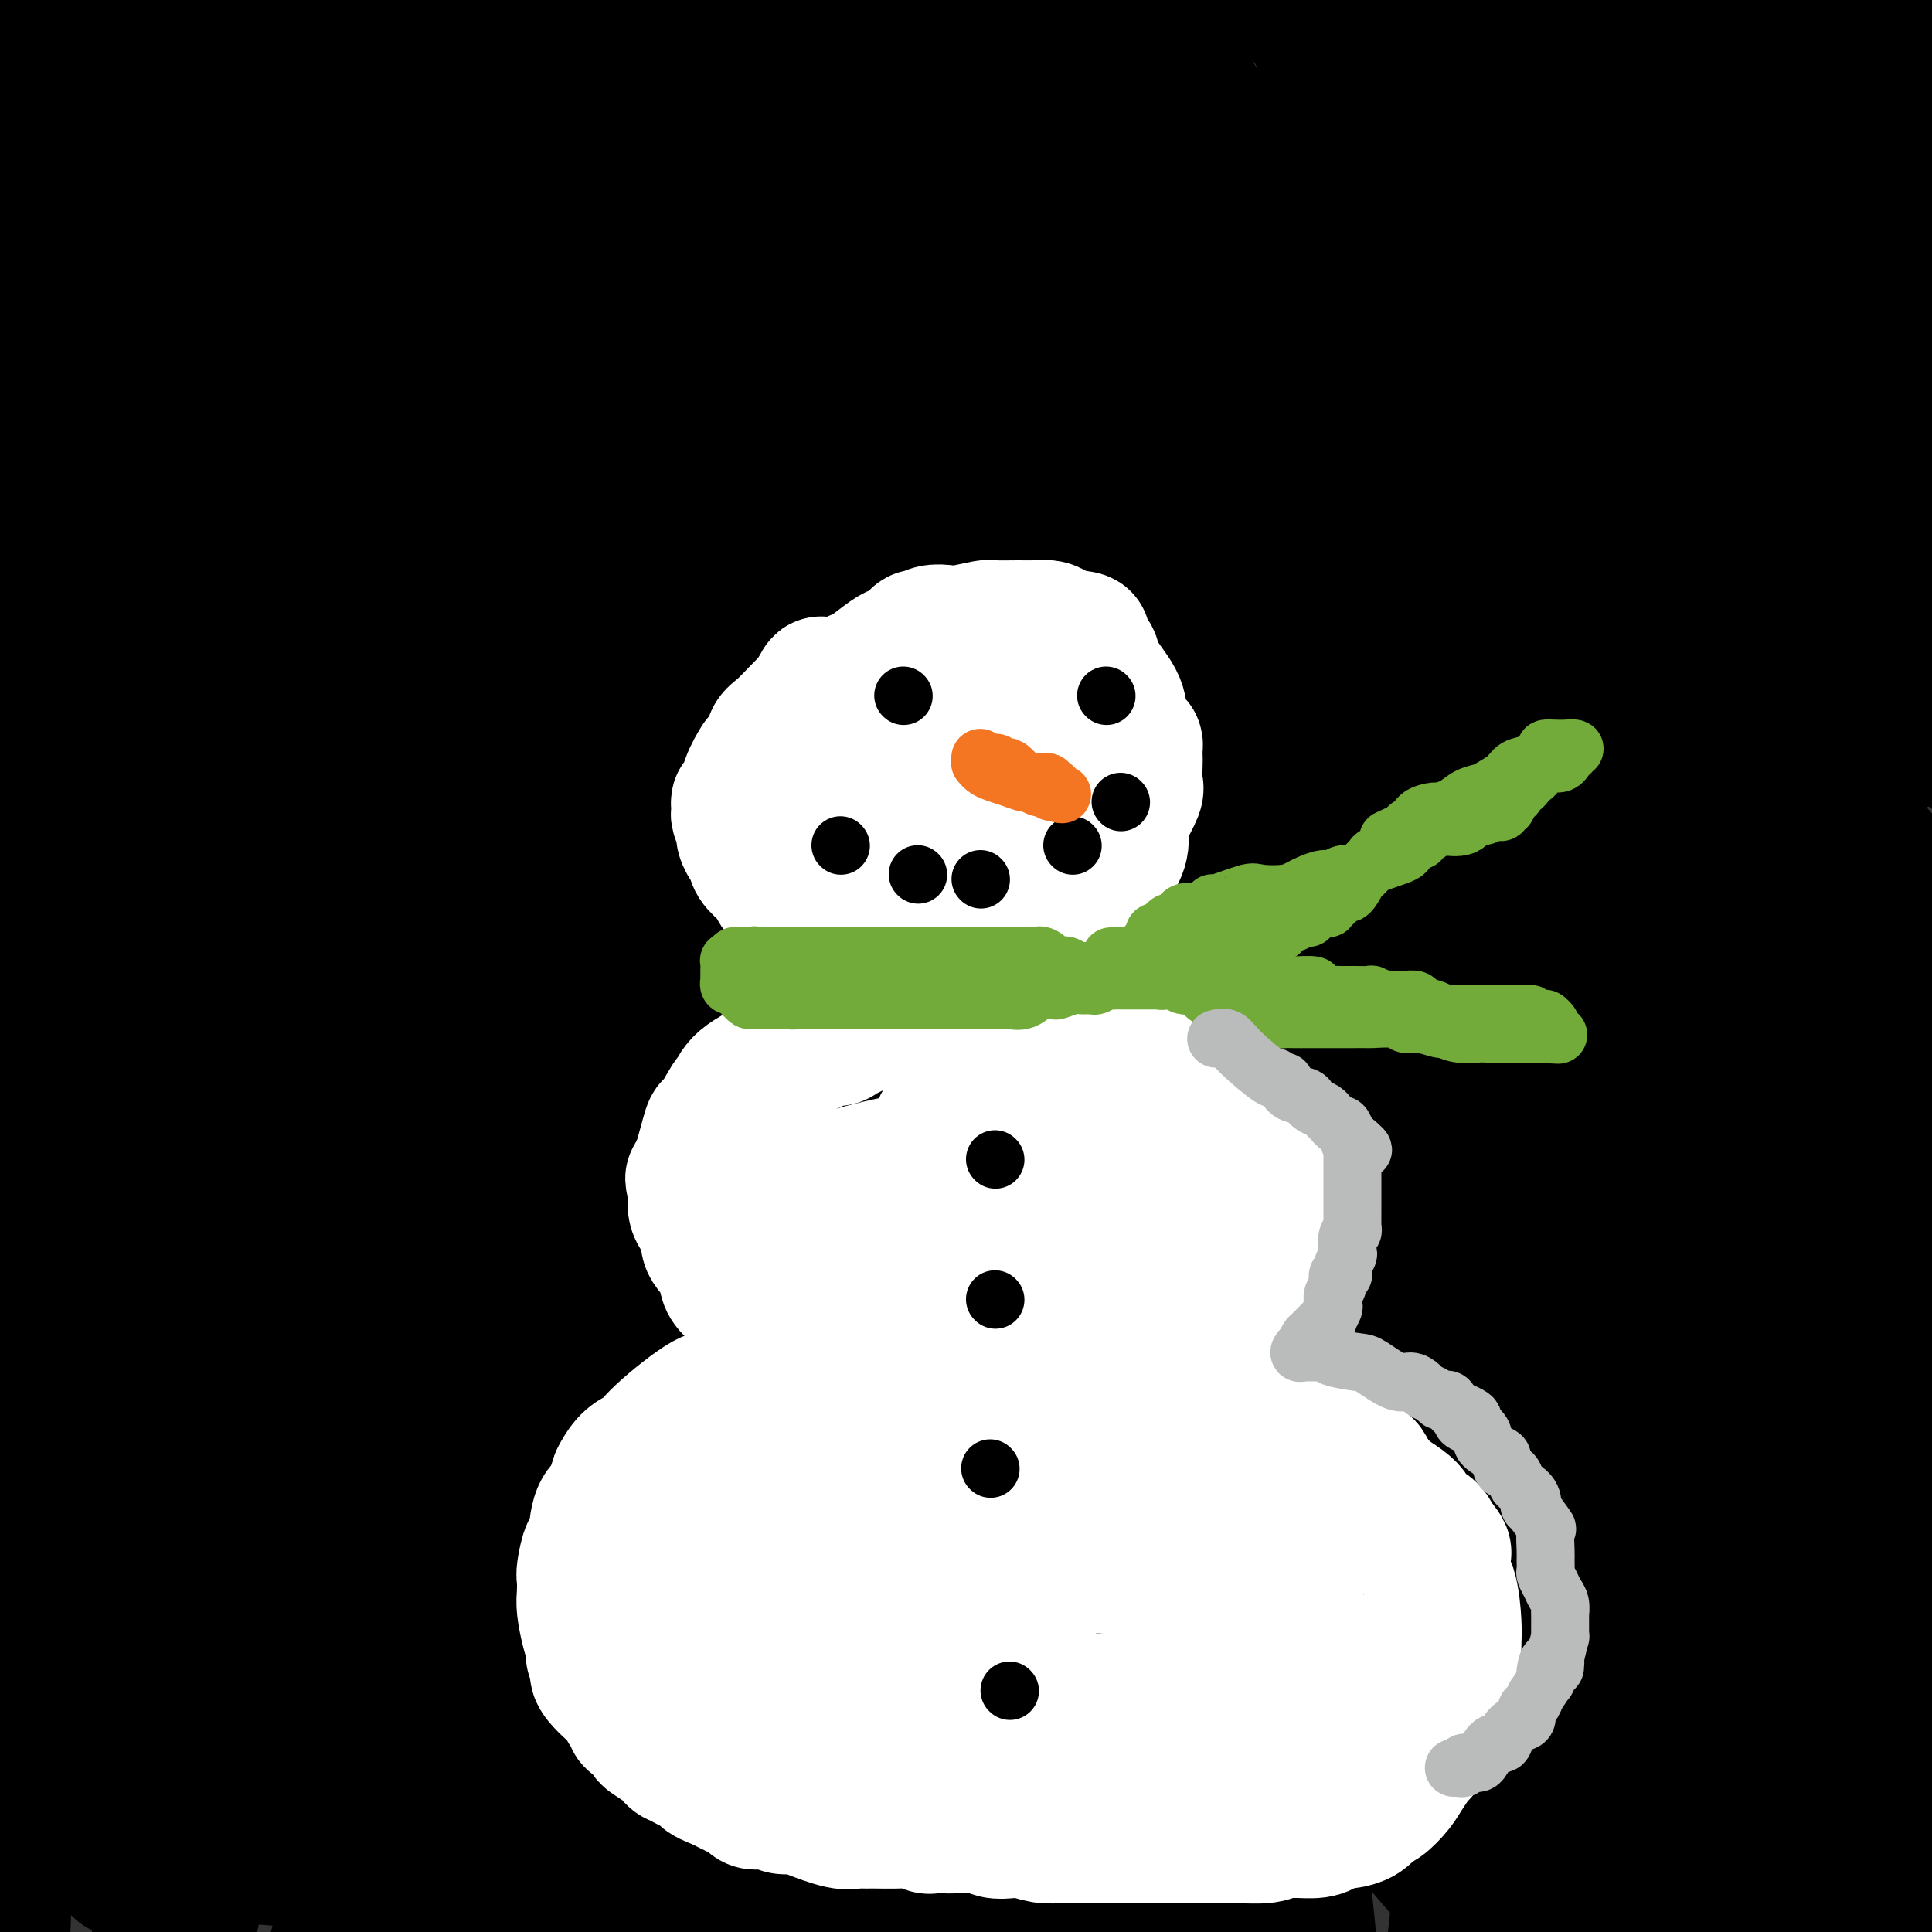 <svg viewBox='0 0 400 400' version='1.1' xmlns='http://www.w3.org/2000/svg' xmlns:xlink='http://www.w3.org/1999/xlink'><rect x="0" y="0" width="400" height="400" fill="#333333" stroke="none"/><g fill='none' stroke='#000000' stroke-width='28' stroke-linecap='round' stroke-linejoin='round'><path d='M300,302c-0.098,-2.525 -0.196,-5.050 0,-4c0.196,1.050 0.685,5.676 -2,-7c-2.685,-12.676 -8.544,-42.656 -18,-68c-9.456,-25.344 -22.507,-46.054 -38,-77c-15.493,-30.946 -33.426,-72.127 -46,-99c-12.574,-26.873 -19.787,-39.436 -27,-52'/><path d='M258,60c-18.500,-24.250 -37.000,-48.500 0,0c37.000,48.500 129.500,169.750 222,291'/><path d='M363,219c7.156,9.133 14.311,18.267 0,0c-14.311,-18.267 -50.089,-63.933 -82,-108c-31.911,-44.067 -59.956,-86.533 -88,-129'/><path d='M351,175c-5.917,-9.500 -11.833,-19.000 0,0c11.833,19.000 41.417,66.500 71,114'/><path d='M373,271c7.000,9.940 14.000,19.881 0,0c-14.000,-19.881 -49.000,-69.583 -76,-110c-27.000,-40.417 -46.000,-71.548 -63,-99c-17.000,-27.452 -32.000,-51.226 -47,-75'/><path d='M269,90c-6.844,-10.600 -13.689,-21.200 0,0c13.689,21.200 47.911,74.200 74,122c26.089,47.800 44.044,90.400 62,133'/><path d='M369,335c0.408,0.295 0.817,0.590 0,0c-0.817,-0.590 -2.858,-2.065 -32,-53c-29.142,-50.935 -85.384,-151.329 -114,-205c-28.616,-53.671 -29.604,-60.620 -31,-67c-1.396,-6.380 -3.198,-12.190 -5,-18'/><path d='M262,74c-5.089,-6.333 -10.179,-12.667 0,0c10.179,12.667 35.625,44.333 62,88c26.375,43.667 53.679,99.333 68,132c14.321,32.667 15.661,42.333 17,52'/><path d='M394,355c3.283,4.940 6.567,9.879 0,0c-6.567,-9.879 -22.983,-34.577 -49,-77c-26.017,-42.423 -61.635,-102.573 -82,-138c-20.365,-35.427 -25.477,-46.132 -34,-64c-8.523,-17.868 -20.458,-42.899 -25,-53c-4.542,-10.101 -1.690,-5.274 -1,-4c0.690,1.274 -0.783,-1.007 1,0c1.783,1.007 6.823,5.300 12,7c5.177,1.700 10.491,0.806 33,28c22.509,27.194 62.214,82.475 88,124c25.786,41.525 37.653,69.293 47,98c9.347,28.707 16.173,58.354 23,88'/><path d='M379,383c5.228,8.723 10.456,17.446 0,0c-10.456,-17.446 -36.596,-61.062 -55,-94c-18.404,-32.938 -29.070,-55.199 -44,-92c-14.930,-36.801 -34.122,-88.141 -44,-120c-9.878,-31.859 -10.440,-44.238 -11,-52c-0.560,-7.762 -1.117,-10.908 -1,-13c0.117,-2.092 0.909,-3.129 2,-2c1.091,1.129 2.482,4.426 4,3c1.518,-1.426 3.161,-7.574 19,17c15.839,24.574 45.872,79.870 62,112c16.128,32.130 18.350,41.092 29,68c10.650,26.908 29.727,71.760 39,96c9.273,24.240 8.741,27.869 9,32c0.259,4.131 1.310,8.764 1,8c-0.310,-0.764 -1.981,-6.926 0,-2c1.981,4.926 7.613,20.939 -6,-10c-13.613,-30.939 -46.473,-108.830 -70,-159c-23.527,-50.170 -37.722,-72.620 -51,-101c-13.278,-28.380 -25.639,-62.690 -38,-97'/><path d='M280,30c-6.178,-8.511 -12.356,-17.022 0,0c12.356,17.022 43.244,59.578 71,104c27.756,44.422 52.378,90.711 77,137'/><path d='M347,151c5.844,10.622 11.689,21.244 0,0c-11.689,-21.244 -40.911,-74.356 -57,-106c-16.089,-31.644 -19.044,-41.822 -22,-52'/><path d='M289,-1c-5.542,-8.720 -11.083,-17.440 0,0c11.083,17.440 38.792,61.042 58,97c19.208,35.958 29.917,64.274 41,88c11.083,23.726 22.542,42.863 34,62'/><path d='M359,110c4.822,9.133 9.644,18.267 0,0c-9.644,-18.267 -33.756,-63.933 -50,-97c-16.244,-33.067 -24.622,-53.533 -33,-74'/><path d='M344,34c-3.111,-5.422 -6.222,-10.844 0,0c6.222,10.844 21.778,37.956 34,61c12.222,23.044 21.111,42.022 30,61'/><path d='M389,178c0.072,-0.729 0.144,-1.458 0,0c-0.144,1.458 -0.502,5.102 -14,-7c-13.498,-12.102 -40.134,-39.951 -60,-61c-19.866,-21.049 -32.962,-35.300 -48,-58c-15.038,-22.700 -32.019,-53.850 -49,-85'/><path d='M366,74c-2.833,-3.250 -5.667,-6.500 0,0c5.667,6.500 19.833,22.750 34,39'/><path d='M336,74c1.267,1.244 2.533,2.489 0,0c-2.533,-2.489 -8.867,-8.711 -25,-26c-16.133,-17.289 -42.067,-45.644 -68,-74'/><path d='M339,40c-1.649,-2.448 -3.299,-4.896 0,0c3.299,4.896 11.545,17.136 16,25c4.455,7.864 5.117,11.350 6,14c0.883,2.650 1.986,4.463 2,5c0.014,0.537 -1.060,-0.201 -1,0c0.060,0.201 1.253,1.343 -2,1c-3.253,-0.343 -10.953,-2.169 -30,-11c-19.047,-8.831 -49.442,-24.666 -75,-43c-25.558,-18.334 -46.279,-39.167 -67,-60'/><path d='M304,20c-5.178,-4.689 -10.356,-9.378 0,0c10.356,9.378 36.244,32.822 58,54c21.756,21.178 39.378,40.089 57,59'/><path d='M349,88c5.489,6.600 10.978,13.200 0,0c-10.978,-13.200 -38.422,-46.200 -57,-72c-18.578,-25.800 -28.289,-44.400 -38,-63'/><path d='M303,23c-1.942,-3.151 -3.883,-6.301 0,0c3.883,6.301 13.591,22.054 27,46c13.409,23.946 30.518,56.086 39,71c8.482,14.914 8.338,12.604 9,13c0.662,0.396 2.131,3.499 3,5c0.869,1.501 1.137,1.401 1,1c-0.137,-0.401 -0.680,-1.102 -1,-1c-0.320,0.102 -0.416,1.007 -1,0c-0.584,-1.007 -1.657,-3.925 -11,-25c-9.343,-21.075 -26.955,-60.307 -38,-86c-11.045,-25.693 -15.522,-37.846 -20,-50'/><path d='M337,36c-0.975,-3.976 -1.950,-7.951 0,0c1.950,7.951 6.823,27.830 10,44c3.177,16.170 4.656,28.632 6,36c1.344,7.368 2.554,9.641 3,11c0.446,1.359 0.129,1.803 0,2c-0.129,0.197 -0.070,0.147 0,0c0.070,-0.147 0.150,-0.392 0,0c-0.150,0.392 -0.529,1.420 0,0c0.529,-1.420 1.967,-5.289 4,-11c2.033,-5.711 4.660,-13.263 10,-31c5.340,-17.737 13.392,-45.660 17,-58c3.608,-12.340 2.771,-9.096 3,-9c0.229,0.096 1.526,-2.956 2,-4c0.474,-1.044 0.127,-0.081 0,0c-0.127,0.081 -0.034,-0.720 0,0c0.034,0.720 0.009,2.961 0,3c-0.009,0.039 -0.002,-2.123 0,12c0.002,14.123 0.001,44.533 0,64c-0.001,19.467 -0.000,27.993 0,36c0.000,8.007 0.001,15.497 0,19c-0.001,3.503 -0.003,3.019 0,3c0.003,-0.019 0.010,0.427 0,1c-0.010,0.573 -0.036,1.272 0,1c0.036,-0.272 0.133,-1.516 0,-2c-0.133,-0.484 -0.497,-0.207 0,0c0.497,0.207 1.856,0.345 4,-20c2.144,-20.345 5.072,-61.172 8,-102'/><path d='M399,61c-0.006,-4.738 -0.012,-9.476 0,0c0.012,9.476 0.042,33.167 0,47c-0.042,13.833 -0.155,17.810 0,23c0.155,5.190 0.577,11.595 1,18'/><path d='M399,150c-0.083,0.631 -0.167,1.262 0,0c0.167,-1.262 0.583,-4.417 -7,-31c-7.583,-26.583 -23.167,-76.595 -32,-106c-8.833,-29.405 -10.917,-38.202 -13,-47'/><path d='M369,-1c-0.110,-0.067 -0.220,-0.134 0,0c0.220,0.134 0.770,0.469 1,1c0.230,0.531 0.139,1.258 0,1c-0.139,-0.258 -0.325,-1.502 -1,-2c-0.675,-0.498 -1.837,-0.249 -3,0'/><path d='M370,2c-0.204,-0.064 -0.407,-0.127 0,0c0.407,0.127 1.426,0.445 2,1c0.574,0.555 0.703,1.346 1,2c0.297,0.654 0.762,1.172 0,2c-0.762,0.828 -2.753,1.966 -4,3c-1.247,1.034 -1.751,1.963 -6,3c-4.249,1.037 -12.242,2.180 -18,2c-5.758,-0.180 -9.280,-1.683 -12,-3c-2.720,-1.317 -4.638,-2.447 -6,-3c-1.362,-0.553 -2.169,-0.529 -3,-1c-0.831,-0.471 -1.684,-1.438 -2,-2c-0.316,-0.562 -0.093,-0.720 0,-1c0.093,-0.280 0.056,-0.683 0,-1c-0.056,-0.317 -0.130,-0.547 0,-1c0.130,-0.453 0.466,-1.129 2,-2c1.534,-0.871 4.267,-1.935 7,-3'/><path d='M380,-1c0.087,0.073 0.175,0.145 0,0c-0.175,-0.145 -0.612,-0.508 -1,0c-0.388,0.508 -0.726,1.887 -1,3c-0.274,1.113 -0.485,1.959 -5,4c-4.515,2.041 -13.333,5.276 -19,7c-5.667,1.724 -8.184,1.937 -12,2c-3.816,0.063 -8.932,-0.023 -11,0c-2.068,0.023 -1.089,0.155 -1,0c0.089,-0.155 -0.714,-0.597 -1,-1c-0.286,-0.403 -0.057,-0.769 0,-1c0.057,-0.231 -0.058,-0.329 1,-1c1.058,-0.671 3.290,-1.914 10,-4c6.710,-2.086 17.898,-5.013 24,-6c6.102,-0.987 7.119,-0.032 10,0c2.881,0.032 7.628,-0.857 11,0c3.372,0.857 5.369,3.462 7,5c1.631,1.538 2.894,2.011 5,8c2.106,5.989 5.053,17.495 8,29'/><path d='M391,246c1.308,-2.965 2.617,-5.929 0,0c-2.617,5.929 -9.158,20.752 -13,29c-3.842,8.248 -4.984,9.921 -7,14c-2.016,4.079 -4.906,10.565 -7,14c-2.094,3.435 -3.390,3.819 -4,5c-0.610,1.181 -0.532,3.160 -1,4c-0.468,0.840 -1.481,0.540 -2,1c-0.519,0.460 -0.545,1.681 0,-5c0.545,-6.681 1.662,-21.265 3,-34c1.338,-12.735 2.897,-23.621 4,-35c1.103,-11.379 1.749,-23.251 2,-28c0.251,-4.749 0.106,-2.374 0,-2c-0.106,0.374 -0.175,-1.253 0,-2c0.175,-0.747 0.593,-0.612 1,0c0.407,0.612 0.802,1.703 2,4c1.198,2.297 3.199,5.799 11,26c7.801,20.201 21.400,57.100 35,94'/><path d='M363,395c0.201,0.484 0.401,0.969 0,0c-0.401,-0.969 -1.404,-3.391 -2,-5c-0.596,-1.609 -0.785,-2.406 -1,-3c-0.215,-0.594 -0.455,-0.985 0,-1c0.455,-0.015 1.607,0.347 2,0c0.393,-0.347 0.029,-1.401 4,-4c3.971,-2.599 12.277,-6.743 19,-9c6.723,-2.257 11.861,-2.629 17,-3'/><path d='M365,390c2.578,-0.578 5.156,-1.156 0,0c-5.156,1.156 -18.044,4.044 -26,6c-7.956,1.956 -10.978,2.978 -14,4'/><path d='M389,394c-0.933,0.289 -1.867,0.578 0,0c1.867,-0.578 6.533,-2.022 10,-3c3.467,-0.978 5.733,-1.489 8,-2'/><path d='M376,383c3.715,0.137 7.429,0.274 0,0c-7.429,-0.274 -26.003,-0.958 -60,-6c-33.997,-5.042 -83.419,-14.442 -113,-20c-29.581,-5.558 -39.321,-7.273 -56,-10c-16.679,-2.727 -40.298,-6.465 -67,-9c-26.702,-2.535 -56.486,-3.867 -74,-3c-17.514,0.867 -22.757,3.934 -28,7'/><path d='M179,344c-1.378,-0.107 -2.756,-0.213 0,0c2.756,0.213 9.645,0.747 30,0c20.355,-0.747 54.177,-2.775 72,-4c17.823,-1.225 19.646,-1.646 25,-2c5.354,-0.354 14.239,-0.639 18,-1c3.761,-0.361 2.400,-0.796 2,-1c-0.400,-0.204 0.162,-0.176 -1,0c-1.162,0.176 -4.048,0.499 -21,-2c-16.952,-2.499 -47.971,-7.819 -82,-12c-34.029,-4.181 -71.070,-7.224 -101,-10c-29.930,-2.776 -52.750,-5.286 -72,-7c-19.250,-1.714 -34.928,-2.633 -46,-4c-11.072,-1.367 -17.536,-3.184 -24,-5'/><path d='M50,295c-10.539,0.750 -21.077,1.500 0,0c21.077,-1.500 73.771,-5.251 102,-7c28.229,-1.749 31.994,-1.496 37,-1c5.006,0.496 11.253,1.236 23,9c11.747,7.764 28.994,22.552 37,33c8.006,10.448 6.770,16.558 7,22c0.230,5.442 1.924,10.218 2,12c0.076,1.782 -1.468,0.570 -1,1c0.468,0.430 2.946,2.503 -4,-2c-6.946,-4.503 -23.316,-15.583 -44,-33c-20.684,-17.417 -45.681,-41.173 -66,-67c-20.319,-25.827 -35.960,-53.725 -47,-74c-11.040,-20.275 -17.478,-32.926 -20,-47c-2.522,-14.074 -1.130,-29.569 0,-37c1.130,-7.431 1.996,-6.798 3,-7c1.004,-0.202 2.147,-1.240 3,-1c0.853,0.240 1.415,1.758 1,0c-0.415,-1.758 -1.809,-6.792 1,0c2.809,6.792 9.819,25.408 18,50c8.181,24.592 17.533,55.159 26,97c8.467,41.841 16.049,94.957 19,122c2.951,27.043 1.272,28.012 0,30c-1.272,1.988 -2.136,4.994 -3,8'/><path d='M121,335c0.606,2.346 1.212,4.693 0,0c-1.212,-4.693 -4.241,-16.425 -5,-56c-0.759,-39.575 0.752,-106.994 3,-147c2.248,-40.006 5.235,-52.598 8,-70c2.765,-17.402 5.310,-39.615 7,-49c1.690,-9.385 2.524,-5.941 3,-5c0.476,0.941 0.594,-0.622 1,0c0.406,0.622 1.101,3.428 0,0c-1.101,-3.428 -3.997,-13.090 3,6c6.997,19.090 23.888,66.930 37,107c13.112,40.070 22.447,72.368 31,109c8.553,36.632 16.326,77.599 19,100c2.674,22.401 0.250,26.238 -1,30c-1.250,3.762 -1.325,7.450 -2,9c-0.675,1.550 -1.948,0.963 -2,2c-0.052,1.037 1.119,3.698 -1,-1c-2.119,-4.698 -7.527,-16.754 -14,-38c-6.473,-21.246 -14.012,-51.682 -29,-103c-14.988,-51.318 -37.425,-123.520 -50,-172c-12.575,-48.480 -15.287,-73.240 -18,-98'/><path d='M159,31c-0.829,-1.131 -1.659,-2.262 0,0c1.659,2.262 5.805,7.915 21,50c15.195,42.085 41.437,120.600 56,169c14.563,48.400 17.447,66.686 19,88c1.553,21.314 1.777,45.657 2,70'/><path d='M213,377c4.363,6.204 8.725,12.407 0,0c-8.725,-12.407 -30.539,-43.425 -45,-70c-14.461,-26.575 -21.571,-48.707 -30,-84c-8.429,-35.293 -18.177,-83.749 -23,-117c-4.823,-33.251 -4.722,-51.298 -4,-68c0.722,-16.702 2.063,-32.058 3,-39c0.937,-6.942 1.468,-5.471 2,-4'/><path d='M127,5c-2.888,-4.167 -5.777,-8.335 0,0c5.777,8.335 20.219,29.172 43,78c22.781,48.828 53.903,125.646 72,180c18.097,54.354 23.171,86.244 27,120c3.829,33.756 6.415,69.378 9,105'/><path d='M229,373c1.527,9.690 3.055,19.380 0,0c-3.055,-19.380 -10.691,-67.829 -16,-104c-5.309,-36.171 -8.291,-60.064 -10,-88c-1.709,-27.936 -2.146,-59.917 -2,-75c0.146,-15.083 0.875,-13.269 2,-14c1.125,-0.731 2.647,-4.006 6,-4c3.353,0.006 8.536,3.294 15,8c6.464,4.706 14.210,10.830 22,20c7.790,9.170 15.624,21.386 25,49c9.376,27.614 20.294,70.627 27,100c6.706,29.373 9.202,45.107 9,66c-0.202,20.893 -3.101,46.947 -6,73'/><path d='M191,315c4.052,9.540 8.103,19.079 0,0c-8.103,-19.079 -28.362,-66.778 -40,-101c-11.638,-34.222 -14.656,-54.967 -20,-90c-5.344,-35.033 -13.016,-84.355 -16,-107c-2.984,-22.645 -1.281,-18.613 0,-18c1.281,0.613 2.141,-2.194 3,-5'/><path d='M131,0c-6.714,-6.587 -13.429,-13.175 0,0c13.429,13.175 47.000,46.112 69,69c22.000,22.888 32.427,35.728 48,64c15.573,28.272 36.292,71.976 51,101c14.708,29.024 23.406,43.369 31,58c7.594,14.631 14.085,29.549 18,38c3.915,8.451 5.256,10.434 6,12c0.744,1.566 0.892,2.716 0,2c-0.892,-0.716 -2.824,-3.297 -1,-1c1.824,2.297 7.404,9.472 -1,-1c-8.404,-10.472 -30.793,-38.589 -53,-66c-22.207,-27.411 -44.232,-54.115 -64,-84c-19.768,-29.885 -37.277,-62.953 -53,-93c-15.723,-30.047 -29.659,-57.075 -36,-69c-6.341,-11.925 -5.088,-8.749 -4,-7c1.088,1.749 2.011,2.071 2,0c-0.011,-2.071 -0.956,-6.534 16,13c16.956,19.534 51.814,63.063 76,99c24.186,35.937 37.700,64.280 52,92c14.300,27.720 29.387,54.818 39,77c9.613,22.182 13.752,39.449 16,47c2.248,7.551 2.604,5.385 2,4c-0.604,-1.385 -2.167,-1.989 -1,0c1.167,1.989 5.065,6.569 -2,-1c-7.065,-7.569 -25.092,-27.289 -43,-52c-17.908,-24.711 -35.695,-54.413 -44,-65c-8.305,-10.587 -7.126,-2.058 -16,-27c-8.874,-24.942 -27.801,-83.356 -35,-107c-7.199,-23.644 -2.669,-12.520 -1,-9c1.669,3.520 0.477,-0.566 0,-2c-0.477,-1.434 -0.238,-0.217 0,1'/><path d='M203,93c-3.024,-11.447 7.416,18.436 20,46c12.584,27.564 27.311,52.811 39,84c11.689,31.189 20.338,68.321 24,85c3.662,16.679 2.336,12.905 2,12c-0.336,-0.905 0.317,1.058 0,2c-0.317,0.942 -1.604,0.862 -8,-6c-6.396,-6.862 -17.902,-20.506 -41,-50c-23.098,-29.494 -57.788,-74.837 -79,-106c-21.212,-31.163 -28.947,-48.146 -35,-65c-6.053,-16.854 -10.424,-33.581 -13,-41c-2.576,-7.419 -3.356,-5.531 -1,-3c2.356,2.531 7.850,5.704 17,15c9.150,9.296 21.957,24.715 36,45c14.043,20.285 29.321,45.437 50,77c20.679,31.563 46.760,69.536 66,101c19.240,31.464 31.640,56.418 40,75c8.360,18.582 12.680,30.791 17,43'/><path d='M306,395c2.953,3.012 5.905,6.024 0,0c-5.905,-6.024 -20.668,-21.084 -41,-55c-20.332,-33.916 -46.233,-86.689 -65,-123c-18.767,-36.311 -30.399,-56.161 -44,-91c-13.601,-34.839 -29.172,-84.668 -40,-118c-10.828,-33.332 -16.914,-50.166 -23,-67'/><path d='M174,69c-8.435,-14.512 -16.869,-29.024 0,0c16.869,29.024 59.042,101.583 84,148c24.958,46.417 32.702,66.690 46,93c13.298,26.310 32.149,58.655 51,91'/><path d='M257,308c4.623,5.300 9.246,10.601 0,0c-9.246,-10.601 -32.360,-37.102 -61,-76c-28.640,-38.898 -62.806,-90.193 -78,-113c-15.194,-22.807 -11.417,-17.127 -11,-16c0.417,1.127 -2.526,-2.300 -3,-3c-0.474,-0.700 1.519,1.326 1,0c-0.519,-1.326 -3.552,-6.005 11,15c14.552,21.005 46.687,67.694 69,104c22.313,36.306 34.804,62.230 47,91c12.196,28.770 24.098,60.385 36,92'/><path d='M193,323c2.197,5.171 4.393,10.341 0,0c-4.393,-10.341 -15.377,-36.194 -35,-75c-19.623,-38.806 -47.887,-90.566 -60,-117c-12.113,-26.434 -8.076,-27.544 -7,-31c1.076,-3.456 -0.811,-9.260 -1,-11c-0.189,-1.740 1.318,0.584 3,0c1.682,-0.584 3.538,-4.076 12,7c8.462,11.076 23.530,36.719 37,57c13.470,20.281 25.343,35.199 40,67c14.657,31.801 32.100,80.485 41,110c8.900,29.515 9.257,39.861 9,49c-0.257,9.139 -1.129,17.069 -2,25'/><path d='M195,377c1.817,2.381 3.634,4.763 0,0c-3.634,-4.763 -12.720,-16.670 -28,-49c-15.280,-32.330 -36.755,-85.083 -51,-122c-14.245,-36.917 -21.258,-57.997 -26,-77c-4.742,-19.003 -7.211,-35.928 -9,-46c-1.789,-10.072 -2.898,-13.291 -3,-14c-0.102,-0.709 0.801,1.092 0,1c-0.801,-0.092 -3.307,-2.079 1,4c4.307,6.079 15.428,20.222 29,48c13.572,27.778 29.594,69.192 39,101c9.406,31.808 12.197,54.011 14,73c1.803,18.989 2.618,34.765 3,44c0.382,9.235 0.329,11.929 0,14c-0.329,2.071 -0.936,3.519 -2,3c-1.064,-0.519 -2.587,-3.004 -1,-1c1.587,2.004 6.283,8.497 -1,-5c-7.283,-13.497 -26.547,-46.984 -39,-72c-12.453,-25.016 -18.095,-41.562 -25,-61c-6.905,-19.438 -15.071,-41.769 -24,-69c-8.929,-27.231 -18.620,-59.363 -23,-74c-4.380,-14.637 -3.448,-11.778 -3,-11c0.448,0.778 0.413,-0.525 0,-2c-0.413,-1.475 -1.203,-3.122 1,1c2.203,4.122 7.400,14.013 20,34c12.600,19.987 32.604,50.069 49,81c16.396,30.931 29.183,62.712 44,101c14.817,38.288 31.662,83.082 40,106c8.338,22.918 8.169,23.959 8,25'/><path d='M194,399c3.608,4.476 7.215,8.952 0,0c-7.215,-8.952 -25.253,-31.331 -48,-71c-22.747,-39.669 -50.203,-96.626 -65,-130c-14.797,-33.374 -16.935,-43.163 -19,-54c-2.065,-10.837 -4.056,-22.722 -5,-28c-0.944,-5.278 -0.842,-3.950 0,-2c0.842,1.950 2.425,4.522 7,10c4.575,5.478 12.142,13.862 27,38c14.858,24.138 37.007,64.028 50,92c12.993,27.972 16.832,44.024 20,57c3.168,12.976 5.666,22.876 6,33c0.334,10.124 -1.496,20.472 -2,25c-0.504,4.528 0.319,3.237 -3,3c-3.319,-0.237 -10.779,0.580 -17,0c-6.221,-0.580 -11.204,-2.558 -29,-18c-17.796,-15.442 -48.407,-44.350 -67,-66c-18.593,-21.650 -25.170,-36.043 -32,-51c-6.830,-14.957 -13.915,-30.479 -21,-46'/><path d='M4,142c-0.682,0.130 -1.365,0.260 0,0c1.365,-0.260 4.777,-0.908 13,0c8.223,0.908 21.257,3.374 39,18c17.743,14.626 40.194,41.412 55,67c14.806,25.588 21.969,49.977 27,71c5.031,21.023 7.932,38.681 9,53c1.068,14.319 0.302,25.298 0,31c-0.302,5.702 -0.139,6.128 -3,7c-2.861,0.872 -8.745,2.190 -14,1c-5.255,-1.190 -9.881,-4.889 -15,-9c-5.119,-4.111 -10.730,-8.635 -25,-32c-14.270,-23.365 -37.197,-65.571 -49,-95c-11.803,-29.429 -12.481,-46.083 -14,-70c-1.519,-23.917 -3.880,-55.099 -4,-70c-0.120,-14.901 1.999,-13.522 4,-14c2.001,-0.478 3.884,-2.812 8,-2c4.116,0.812 10.466,4.771 21,17c10.534,12.229 25.254,32.728 37,53c11.746,20.272 20.520,40.316 28,60c7.480,19.684 13.668,39.008 17,56c3.332,16.992 3.809,31.654 3,41c-0.809,9.346 -2.904,13.377 -7,17c-4.096,3.623 -10.195,6.837 -13,9c-2.805,2.163 -2.318,3.276 -7,0c-4.682,-3.276 -14.533,-10.941 -24,-24c-9.467,-13.059 -18.549,-31.513 -26,-46c-7.451,-14.487 -13.270,-25.006 -19,-56c-5.730,-30.994 -11.373,-82.462 -14,-112c-2.627,-29.538 -2.240,-37.144 0,-46c2.240,-8.856 6.334,-18.961 8,-23c1.666,-4.039 0.905,-2.011 1,-1c0.095,1.011 1.048,1.006 2,1'/><path d='M42,44c0.664,-1.042 0.822,-3.647 7,11c6.178,14.647 18.374,46.545 27,84c8.626,37.455 13.682,80.467 17,110c3.318,29.533 4.897,45.588 6,63c1.103,17.412 1.728,36.182 2,44c0.272,7.818 0.190,4.685 0,4c-0.190,-0.685 -0.488,1.078 -1,1c-0.512,-0.078 -1.240,-1.995 -1,0c0.240,1.995 1.447,7.904 -1,-10c-2.447,-17.904 -8.547,-59.622 -14,-90c-5.453,-30.378 -10.259,-49.418 -15,-77c-4.741,-27.582 -9.416,-63.707 -11,-79c-1.584,-15.293 -0.078,-9.753 0,-11c0.078,-1.247 -1.273,-9.279 -1,-3c0.273,6.279 2.169,26.871 5,50c2.831,23.129 6.596,48.797 10,83c3.404,34.203 6.449,76.941 7,104c0.551,27.059 -1.390,38.439 -3,47c-1.610,8.561 -2.889,14.303 -4,19c-1.111,4.697 -2.056,8.348 -3,12'/><path d='M59,370c1.102,4.069 2.204,8.137 0,0c-2.204,-8.137 -7.713,-28.480 -12,-65c-4.287,-36.520 -7.351,-89.217 -9,-121c-1.649,-31.783 -1.881,-42.651 -2,-52c-0.119,-9.349 -0.125,-17.179 0,-20c0.125,-2.821 0.379,-0.632 0,-2c-0.379,-1.368 -1.392,-6.294 0,8c1.392,14.294 5.188,47.809 8,76c2.812,28.191 4.639,51.057 5,80c0.361,28.943 -0.743,63.961 -2,83c-1.257,19.039 -2.667,22.099 -4,26c-1.333,3.901 -2.589,8.642 -3,10c-0.411,1.358 0.023,-0.669 0,1c-0.023,1.669 -0.504,7.034 -3,-5c-2.496,-12.034 -7.006,-41.466 -10,-69c-2.994,-27.534 -4.473,-53.168 -5,-79c-0.527,-25.832 -0.101,-51.861 0,-86c0.101,-34.139 -0.121,-76.387 0,-95c0.121,-18.613 0.586,-13.593 1,-13c0.414,0.593 0.776,-3.243 1,-3c0.224,0.243 0.309,4.565 0,0c-0.309,-4.565 -1.011,-18.017 0,3c1.011,21.017 3.735,76.504 5,115c1.265,38.496 1.071,60.003 1,83c-0.071,22.997 -0.017,47.484 0,68c0.017,20.516 -0.001,37.061 0,44c0.001,6.939 0.021,4.272 0,4c-0.021,-0.272 -0.083,1.850 0,3c0.083,1.150 0.309,1.329 0,-1c-0.309,-2.329 -1.155,-7.164 -2,-12'/><path d='M28,351c-1.644,-8.156 -4.756,-22.044 -10,-45c-5.244,-22.956 -12.622,-54.978 -20,-87'/><path d='M1,244c-2.092,7.360 -4.183,14.719 0,0c4.183,-14.719 14.641,-51.518 20,-69c5.359,-17.482 5.620,-15.648 6,-17c0.380,-1.352 0.881,-5.892 1,-8c0.119,-2.108 -0.143,-1.786 0,-1c0.143,0.786 0.693,2.035 1,4c0.307,1.965 0.373,4.647 1,12c0.627,7.353 1.815,19.379 3,41c1.185,21.621 2.367,52.838 3,72c0.633,19.162 0.718,26.269 0,34c-0.718,7.731 -2.240,16.087 -3,22c-0.760,5.913 -0.758,9.382 -1,11c-0.242,1.618 -0.726,1.383 -1,1c-0.274,-0.383 -0.336,-0.915 0,0c0.336,0.915 1.069,3.276 -1,-5c-2.069,-8.276 -6.942,-27.190 -12,-52c-5.058,-24.810 -10.302,-55.517 -14,-88c-3.698,-32.483 -5.849,-66.741 -8,-101'/><path d='M1,46c-0.091,0.076 -0.182,0.151 0,0c0.182,-0.151 0.638,-0.530 1,-1c0.362,-0.470 0.632,-1.032 1,0c0.368,1.032 0.836,3.659 1,1c0.164,-2.659 0.025,-10.605 6,19c5.975,29.605 18.066,96.760 24,136c5.934,39.240 5.713,50.565 5,77c-0.713,26.435 -1.918,67.982 -3,91c-1.082,23.018 -2.041,27.509 -3,32'/><path d='M12,336c0.850,8.403 1.699,16.805 0,0c-1.699,-16.805 -5.948,-58.818 -8,-86c-2.052,-27.182 -1.909,-39.532 -2,-48c-0.091,-8.468 -0.417,-13.054 0,-16c0.417,-2.946 1.578,-4.251 2,-5c0.422,-0.749 0.106,-0.942 0,-1c-0.106,-0.058 -0.003,0.018 0,1c0.003,0.982 -0.093,2.868 0,1c0.093,-1.868 0.375,-7.490 0,26c-0.375,33.490 -1.409,106.094 -2,142c-0.591,35.906 -0.740,35.116 -1,40c-0.260,4.884 -0.630,15.442 -1,26'/><path d='M48,380c-2.352,1.880 -4.704,3.760 0,0c4.704,-3.760 16.466,-13.160 25,-20c8.534,-6.840 13.842,-11.119 17,-13c3.158,-1.881 4.167,-1.365 7,-2c2.833,-0.635 7.489,-2.421 10,-3c2.511,-0.579 2.878,0.048 4,0c1.122,-0.048 3.001,-0.772 4,-1c0.999,-0.228 1.118,0.038 1,0c-0.118,-0.038 -0.474,-0.382 -1,0c-0.526,0.382 -1.221,1.489 -4,4c-2.779,2.511 -7.642,6.424 -16,11c-8.358,4.576 -20.210,9.815 -29,13c-8.790,3.185 -14.518,4.318 -19,5c-4.482,0.682 -7.718,0.915 -9,1c-1.282,0.085 -0.610,0.024 -2,0c-1.390,-0.024 -4.841,-0.010 -2,0c2.841,0.010 11.975,0.017 21,0c9.025,-0.017 17.942,-0.057 34,0c16.058,0.057 39.257,0.210 58,1c18.743,0.790 33.032,2.216 40,3c6.968,0.784 6.617,0.927 7,1c0.383,0.073 1.500,0.078 2,0c0.500,-0.078 0.381,-0.237 0,0c-0.381,0.237 -1.026,0.872 0,1c1.026,0.128 3.722,-0.249 -4,5c-7.722,5.249 -25.861,16.125 -44,27'/><path d='M169,392c4.955,1.207 9.910,2.415 0,0c-9.910,-2.415 -34.686,-8.452 -58,-13c-23.314,-4.548 -45.167,-7.606 -58,-9c-12.833,-1.394 -16.645,-1.123 -21,-1c-4.355,0.123 -9.253,0.100 -12,0c-2.747,-0.100 -3.345,-0.276 -3,0c0.345,0.276 1.631,1.005 2,1c0.369,-0.005 -0.179,-0.744 5,1c5.179,1.744 16.087,5.969 32,11c15.913,5.031 36.832,10.866 55,14c18.168,3.134 33.584,3.567 49,4'/><path d='M203,395c-0.855,0.226 -1.711,0.453 0,0c1.711,-0.453 5.987,-1.585 8,-2c2.013,-0.415 1.762,-0.112 2,0c0.238,0.112 0.964,0.033 1,0c0.036,-0.033 -0.619,-0.019 -1,0c-0.381,0.019 -0.487,0.044 0,0c0.487,-0.044 1.568,-0.155 0,1c-1.568,1.155 -5.784,3.578 -10,6'/><path d='M142,398c-1.272,0.319 -2.544,0.637 0,0c2.544,-0.637 8.905,-2.231 13,-3c4.095,-0.769 5.926,-0.715 7,-1c1.074,-0.285 1.393,-0.911 2,-1c0.607,-0.089 1.503,0.358 2,0c0.497,-0.358 0.594,-1.521 -3,-2c-3.594,-0.479 -10.881,-0.273 -26,-1c-15.119,-0.727 -38.071,-2.388 -61,-4c-22.929,-1.612 -45.837,-3.175 -60,-4c-14.163,-0.825 -19.582,-0.913 -25,-1'/><path d='M0,380c-0.368,-0.000 -0.736,-0.001 0,0c0.736,0.001 2.575,0.003 4,0c1.425,-0.003 2.435,-0.011 3,0c0.565,0.011 0.685,0.040 1,0c0.315,-0.040 0.827,-0.148 1,0c0.173,0.148 0.008,0.551 0,1c-0.008,0.449 0.140,0.944 0,1c-0.140,0.056 -0.568,-0.327 -1,0c-0.432,0.327 -0.870,1.365 -1,-4c-0.130,-5.365 0.046,-17.132 2,-31c1.954,-13.868 5.687,-29.836 9,-40c3.313,-10.164 6.208,-14.523 8,-18c1.792,-3.477 2.483,-6.072 3,-7c0.517,-0.928 0.861,-0.187 1,0c0.139,0.187 0.075,-0.178 0,-1c-0.075,-0.822 -0.160,-2.102 0,1c0.160,3.102 0.565,10.584 1,26c0.435,15.416 0.899,38.766 0,53c-0.899,14.234 -3.162,19.352 -4,22c-0.838,2.648 -0.253,2.825 0,3c0.253,0.175 0.173,0.346 0,0c-0.173,-0.346 -0.438,-1.211 -1,0c-0.562,1.211 -1.419,4.498 -5,-13c-3.581,-17.498 -9.885,-55.783 -14,-83c-4.115,-27.217 -6.041,-43.368 -7,-72c-0.959,-28.632 -0.950,-69.747 0,-92c0.950,-22.253 2.843,-25.644 4,-30c1.157,-4.356 1.579,-9.678 2,-15'/><path d='M6,81c1.010,-8.011 0.536,-5.538 1,-5c0.464,0.538 1.866,-0.860 2,-1c0.134,-0.140 -0.998,0.979 0,15c0.998,14.021 4.128,40.944 8,71c3.872,30.056 8.486,63.246 10,76c1.514,12.754 -0.071,5.072 0,6c0.071,0.928 1.798,10.467 1,2c-0.798,-8.467 -4.121,-34.940 -6,-57c-1.879,-22.060 -2.314,-39.709 -4,-72c-1.686,-32.291 -4.625,-79.226 -5,-105c-0.375,-25.774 1.812,-30.387 4,-35'/><path d='M66,12c-1.812,-3.684 -3.625,-7.369 0,0c3.625,7.369 12.686,25.790 19,40c6.314,14.210 9.880,24.208 13,37c3.120,12.792 5.792,28.377 7,40c1.208,11.623 0.951,19.283 1,24c0.049,4.717 0.402,6.490 -1,8c-1.402,1.510 -4.560,2.757 -6,4c-1.440,1.243 -1.163,2.484 -6,-1c-4.837,-3.484 -14.788,-11.691 -27,-25c-12.212,-13.309 -26.685,-31.721 -37,-48c-10.315,-16.279 -16.472,-30.427 -20,-42c-3.528,-11.573 -4.428,-20.572 -5,-25c-0.572,-4.428 -0.816,-4.287 2,-6c2.816,-1.713 8.692,-5.282 14,-6c5.308,-0.718 10.047,1.414 13,0c2.953,-1.414 4.120,-6.374 18,1c13.880,7.374 40.473,27.082 56,40c15.527,12.918 19.989,19.045 26,29c6.011,9.955 13.571,23.738 17,31c3.429,7.262 2.727,8.001 1,9c-1.727,0.999 -4.479,2.257 -6,5c-1.521,2.743 -1.810,6.972 -16,2c-14.190,-4.972 -42.282,-19.146 -66,-34c-23.718,-14.854 -43.062,-30.387 -56,-43c-12.938,-12.613 -19.469,-22.307 -26,-32'/><path d='M105,44c-6.924,-6.538 -13.848,-13.076 0,0c13.848,13.076 48.467,45.767 73,69c24.533,23.233 38.978,37.008 48,46c9.022,8.992 12.619,13.200 14,15c1.381,1.800 0.545,1.193 -1,0c-1.545,-1.193 -3.799,-2.972 -3,-1c0.799,1.972 4.651,7.694 -7,-2c-11.651,-9.694 -38.803,-34.805 -56,-52c-17.197,-17.195 -24.438,-26.476 -39,-41c-14.562,-14.524 -36.446,-34.293 -50,-50c-13.554,-15.707 -18.777,-27.354 -24,-39'/><path d='M165,44c-4.121,-3.825 -8.241,-7.649 0,0c8.241,7.649 28.845,26.773 44,41c15.155,14.227 24.861,23.559 31,30c6.139,6.441 8.709,9.991 10,12c1.291,2.009 1.302,2.475 0,2c-1.302,-0.475 -3.918,-1.893 -2,0c1.918,1.893 8.370,7.095 -9,-4c-17.370,-11.095 -58.561,-38.487 -94,-63c-35.439,-24.513 -65.125,-46.147 -89,-63c-23.875,-16.853 -41.937,-28.927 -60,-41'/><path d='M30,9c6.833,-1.000 13.667,-2.000 0,0c-13.667,2.000 -47.833,7.000 -82,12'/><path d='M156,0c-2.877,0.001 -5.755,0.001 0,0c5.755,-0.001 20.142,-0.004 27,0c6.858,0.004 6.186,0.014 7,0c0.814,-0.014 3.115,-0.051 3,0c-0.115,0.051 -2.646,0.192 -3,0c-0.354,-0.192 1.468,-0.717 -5,0c-6.468,0.717 -21.227,2.675 -29,4c-7.773,1.325 -8.560,2.015 -15,3c-6.440,0.985 -18.534,2.264 -25,3c-6.466,0.736 -7.303,0.929 -9,1c-1.697,0.071 -4.252,0.021 -6,0c-1.748,-0.021 -2.689,-0.012 -3,0c-0.311,0.012 0.007,0.029 0,0c-0.007,-0.029 -0.341,-0.104 -1,0c-0.659,0.104 -1.643,0.385 -1,0c0.643,-0.385 2.914,-1.437 2,-2c-0.914,-0.563 -5.013,-0.636 9,-2c14.013,-1.364 46.139,-4.020 63,-5c16.861,-0.980 18.458,-0.284 21,0c2.542,0.284 6.030,0.156 8,0c1.970,-0.156 2.421,-0.342 2,0c-0.421,0.342 -1.713,1.211 -1,1c0.713,-0.211 3.431,-1.502 -9,2c-12.431,3.502 -40.010,11.796 -59,16c-18.990,4.204 -29.392,4.317 -40,6c-10.608,1.683 -21.421,4.936 -30,7c-8.579,2.064 -14.925,2.940 -18,4c-3.075,1.060 -2.879,2.303 -3,3c-0.121,0.697 -0.561,0.849 -1,1'/><path d='M40,42c-0.327,0.625 0.857,0.189 2,0c1.143,-0.189 2.245,-0.130 4,0c1.755,0.130 4.162,0.329 9,2c4.838,1.671 12.108,4.812 18,7c5.892,2.188 10.406,3.423 14,5c3.594,1.577 6.268,3.496 8,5c1.732,1.504 2.524,2.592 3,4c0.476,1.408 0.637,3.135 1,4c0.363,0.865 0.927,0.866 1,1c0.073,0.134 -0.345,0.401 0,1c0.345,0.599 1.453,1.532 -1,0c-2.453,-1.532 -8.468,-5.528 -15,-20c-6.532,-14.472 -13.581,-39.421 -17,-52c-3.419,-12.579 -3.210,-12.790 -3,-13'/><path d='M71,2c-0.890,-1.537 -1.781,-3.073 0,0c1.781,3.073 6.232,10.756 9,16c2.768,5.244 3.852,8.051 5,10c1.148,1.949 2.360,3.041 3,4c0.640,0.959 0.708,1.785 1,2c0.292,0.215 0.808,-0.181 1,0c0.192,0.181 0.060,0.940 0,1c-0.060,0.060 -0.049,-0.578 0,-1c0.049,-0.422 0.137,-0.629 0,-1c-0.137,-0.371 -0.498,-0.908 0,-5c0.498,-4.092 1.857,-11.741 3,-18c1.143,-6.259 2.072,-11.130 3,-16'/><path d='M60,3c2.218,-0.393 4.436,-0.786 0,0c-4.436,0.786 -15.527,2.751 -24,5c-8.473,2.249 -14.330,4.781 -17,6c-2.670,1.219 -2.155,1.126 -2,1c0.155,-0.126 -0.050,-0.285 0,0c0.050,0.285 0.353,1.013 0,1c-0.353,-0.013 -1.364,-0.766 1,0c2.364,0.766 8.101,3.052 13,6c4.899,2.948 8.958,6.559 15,11c6.042,4.441 14.065,9.712 18,13c3.935,3.288 3.780,4.592 4,5c0.220,0.408 0.813,-0.082 1,0c0.187,0.082 -0.033,0.734 0,1c0.033,0.266 0.318,0.145 0,0c-0.318,-0.145 -1.240,-0.313 -1,0c0.240,0.313 1.642,1.106 -2,-1c-3.642,-2.106 -12.327,-7.111 -23,-13c-10.673,-5.889 -23.335,-12.662 -31,-18c-7.665,-5.338 -10.333,-9.239 -12,-11c-1.667,-1.761 -2.334,-1.380 -3,-1'/><path d='M9,22c-2.127,-3.092 -4.255,-6.184 0,0c4.255,6.184 14.891,21.643 23,32c8.109,10.357 13.689,15.611 16,18c2.311,2.389 1.353,1.912 1,2c-0.353,0.088 -0.101,0.739 0,1c0.101,0.261 0.050,0.130 0,0'/></g>
<g fill='none' stroke='#FFFFFF' stroke-width='28' stroke-linecap='round' stroke-linejoin='round'><path d='M186,138c0.447,-1.264 0.893,-2.529 1,-3c0.107,-0.471 -0.127,-0.150 0,0c0.127,0.150 0.613,0.127 1,0c0.387,-0.127 0.673,-0.360 1,-1c0.327,-0.640 0.693,-1.687 1,-2c0.307,-0.313 0.556,0.109 1,0c0.444,-0.109 1.085,-0.747 2,-1c0.915,-0.253 2.104,-0.120 3,0c0.896,0.120 1.499,0.229 3,0c1.501,-0.229 3.901,-0.794 5,-1c1.099,-0.206 0.899,-0.052 2,0c1.101,0.052 3.505,0.003 5,0c1.495,-0.003 2.081,0.040 3,0c0.919,-0.040 2.170,-0.165 3,0c0.830,0.165 1.237,0.618 2,1c0.763,0.382 1.881,0.691 3,1'/><path d='M222,132c4.475,0.346 1.161,0.711 0,1c-1.161,0.289 -0.169,0.502 1,1c1.169,0.498 2.516,1.282 3,2c0.484,0.718 0.105,1.369 1,3c0.895,1.631 3.063,4.243 4,6c0.937,1.757 0.643,2.660 1,4c0.357,1.340 1.364,3.115 2,4c0.636,0.885 0.902,0.878 1,1c0.098,0.122 0.028,0.373 0,1c-0.028,0.627 -0.014,1.631 0,2c0.014,0.369 0.028,0.103 0,1c-0.028,0.897 -0.097,2.956 0,4c0.097,1.044 0.360,1.073 0,2c-0.360,0.927 -1.343,2.752 -2,4c-0.657,1.248 -0.989,1.920 -1,3c-0.011,1.080 0.298,2.569 0,4c-0.298,1.431 -1.202,2.805 -2,4c-0.798,1.195 -1.489,2.209 -2,3c-0.511,0.791 -0.842,1.357 -1,2c-0.158,0.643 -0.145,1.362 -1,2c-0.855,0.638 -2.579,1.194 -4,2c-1.421,0.806 -2.538,1.862 -4,3c-1.462,1.138 -3.269,2.357 -5,3c-1.731,0.643 -3.388,0.708 -4,1c-0.612,0.292 -0.181,0.810 -1,1c-0.819,0.190 -2.887,0.051 -4,0c-1.113,-0.051 -1.271,-0.014 -2,0c-0.729,0.014 -2.031,0.004 -3,0c-0.969,-0.004 -1.607,-0.001 -2,0c-0.393,0.001 -0.541,0.000 -1,0c-0.459,-0.000 -1.230,-0.000 -2,0'/><path d='M194,196c-3.475,0.069 -2.664,-0.758 -3,-1c-0.336,-0.242 -1.821,0.100 -3,0c-1.179,-0.100 -2.052,-0.643 -4,-1c-1.948,-0.357 -4.970,-0.530 -7,-1c-2.030,-0.470 -3.068,-1.238 -4,-2c-0.932,-0.762 -1.760,-1.517 -3,-2c-1.240,-0.483 -2.894,-0.695 -4,-1c-1.106,-0.305 -1.666,-0.705 -2,-1c-0.334,-0.295 -0.442,-0.487 -1,-1c-0.558,-0.513 -1.565,-1.347 -2,-2c-0.435,-0.653 -0.298,-1.126 -1,-2c-0.702,-0.874 -2.245,-2.149 -3,-3c-0.755,-0.851 -0.723,-1.277 -1,-2c-0.277,-0.723 -0.863,-1.741 -1,-2c-0.137,-0.259 0.173,0.243 0,0c-0.173,-0.243 -0.831,-1.230 -1,-2c-0.169,-0.770 0.150,-1.321 0,-2c-0.150,-0.679 -0.769,-1.485 -1,-2c-0.231,-0.515 -0.074,-0.737 0,-1c0.074,-0.263 0.066,-0.565 0,-1c-0.066,-0.435 -0.190,-1.002 0,-1c0.190,0.002 0.694,0.573 1,0c0.306,-0.573 0.416,-2.289 1,-4c0.584,-1.711 1.644,-3.417 2,-4c0.356,-0.583 0.010,-0.042 0,0c-0.010,0.042 0.318,-0.414 1,-1c0.682,-0.586 1.719,-1.301 2,-2c0.281,-0.699 -0.193,-1.383 0,-2c0.193,-0.617 1.052,-1.166 2,-2c0.948,-0.834 1.985,-1.953 3,-3c1.015,-1.047 2.007,-2.024 3,-3'/><path d='M168,145c2.668,-4.269 1.838,-3.441 2,-3c0.162,0.441 1.314,0.496 3,0c1.686,-0.496 3.905,-1.545 5,-2c1.095,-0.455 1.066,-0.318 2,-1c0.934,-0.682 2.829,-2.183 4,-3c1.171,-0.817 1.616,-0.951 2,-1c0.384,-0.049 0.707,-0.014 1,0c0.293,0.014 0.556,0.006 1,0c0.444,-0.006 1.070,-0.010 2,0c0.930,0.010 2.165,0.034 3,0c0.835,-0.034 1.269,-0.126 2,0c0.731,0.126 1.757,0.472 3,1c1.243,0.528 2.701,1.240 4,2c1.299,0.760 2.439,1.569 3,2c0.561,0.431 0.542,0.484 1,1c0.458,0.516 1.393,1.494 2,2c0.607,0.506 0.884,0.539 1,1c0.116,0.461 0.069,1.349 0,2c-0.069,0.651 -0.162,1.065 0,2c0.162,0.935 0.579,2.390 1,3c0.421,0.610 0.844,0.376 1,1c0.156,0.624 0.043,2.107 0,3c-0.043,0.893 -0.016,1.198 0,2c0.016,0.802 0.019,2.103 0,3c-0.019,0.897 -0.062,1.392 0,2c0.062,0.608 0.228,1.329 0,2c-0.228,0.671 -0.851,1.293 -1,2c-0.149,0.707 0.177,1.499 0,2c-0.177,0.501 -0.855,0.712 -1,1c-0.145,0.288 0.244,0.654 0,1c-0.244,0.346 -1.122,0.673 -2,1'/><path d='M207,171c-1.323,2.673 -2.631,1.357 -3,1c-0.369,-0.357 0.200,0.245 0,1c-0.200,0.755 -1.171,1.664 -2,2c-0.829,0.336 -1.517,0.098 -2,0c-0.483,-0.098 -0.761,-0.057 -1,0c-0.239,0.057 -0.438,0.129 -1,0c-0.562,-0.129 -1.488,-0.458 -2,-1c-0.512,-0.542 -0.611,-1.298 -1,-2c-0.389,-0.702 -1.070,-1.349 -2,-2c-0.930,-0.651 -2.110,-1.305 -3,-2c-0.890,-0.695 -1.491,-1.430 -2,-2c-0.509,-0.570 -0.925,-0.976 -1,-1c-0.075,-0.024 0.190,0.334 0,0c-0.190,-0.334 -0.835,-1.359 -1,-2c-0.165,-0.641 0.151,-0.896 0,-1c-0.151,-0.104 -0.770,-0.055 -1,0c-0.230,0.055 -0.072,0.117 0,0c0.072,-0.117 0.057,-0.412 0,-1c-0.057,-0.588 -0.157,-1.468 0,-2c0.157,-0.532 0.570,-0.717 1,-1c0.430,-0.283 0.875,-0.664 1,-1c0.125,-0.336 -0.072,-0.626 0,-1c0.072,-0.374 0.414,-0.833 1,-1c0.586,-0.167 1.418,-0.042 2,0c0.582,0.042 0.916,0.000 1,0c0.084,-0.000 -0.081,0.041 0,0c0.081,-0.041 0.408,-0.166 1,0c0.592,0.166 1.447,0.622 2,1c0.553,0.378 0.803,0.679 1,1c0.197,0.321 0.342,0.663 1,1c0.658,0.337 1.829,0.668 3,1'/><path d='M199,159c1.610,0.999 1.135,1.498 1,2c-0.135,0.502 0.070,1.008 0,1c-0.070,-0.008 -0.415,-0.532 0,0c0.415,0.532 1.591,2.118 2,3c0.409,0.882 0.053,1.058 0,1c-0.053,-0.058 0.198,-0.352 0,0c-0.198,0.352 -0.843,1.348 -1,2c-0.157,0.652 0.174,0.958 0,1c-0.174,0.042 -0.855,-0.181 -1,0c-0.145,0.181 0.245,0.767 0,1c-0.245,0.233 -1.127,0.115 -2,0c-0.873,-0.115 -1.738,-0.227 -2,0c-0.262,0.227 0.080,0.792 0,1c-0.080,0.208 -0.582,0.058 -1,0c-0.418,-0.058 -0.751,-0.026 -1,0c-0.249,0.026 -0.413,0.045 -1,0c-0.587,-0.045 -1.598,-0.156 -2,0c-0.402,0.156 -0.197,0.578 -1,1c-0.803,0.422 -2.615,0.845 -3,1c-0.385,0.155 0.658,0.041 0,0c-0.658,-0.041 -3.016,-0.009 -4,0c-0.984,0.009 -0.592,-0.005 -1,0c-0.408,0.005 -1.616,0.030 -2,0c-0.384,-0.030 0.055,-0.115 0,0c-0.055,0.115 -0.603,0.431 -1,0c-0.397,-0.431 -0.642,-1.610 -1,-2c-0.358,-0.390 -0.827,0.011 -1,0c-0.173,-0.011 -0.049,-0.432 0,-1c0.049,-0.568 0.025,-1.284 0,-2'/><path d='M177,168c-0.464,-0.670 -0.124,0.154 0,0c0.124,-0.154 0.033,-1.285 0,-2c-0.033,-0.715 -0.009,-1.015 0,-1c0.009,0.015 0.002,0.344 0,0c-0.002,-0.344 -0.001,-1.362 0,-2c0.001,-0.638 0.000,-0.897 0,-1c-0.000,-0.103 -0.000,-0.052 0,0'/><path d='M210,211c0.278,0.002 0.555,0.003 1,0c0.445,-0.003 1.057,-0.012 2,0c0.943,0.012 2.218,0.045 3,0c0.782,-0.045 1.070,-0.167 2,0c0.930,0.167 2.503,0.622 4,1c1.497,0.378 2.920,0.679 4,1c1.080,0.321 1.819,0.663 3,1c1.181,0.337 2.806,0.669 4,1c1.194,0.331 1.959,0.662 3,1c1.041,0.338 2.359,0.682 3,1c0.641,0.318 0.605,0.611 1,1c0.395,0.389 1.222,0.874 2,1c0.778,0.126 1.508,-0.107 2,0c0.492,0.107 0.746,0.553 1,1'/><path d='M245,220c5.567,1.282 1.984,-0.015 1,0c-0.984,0.015 0.630,1.340 2,2c1.370,0.660 2.498,0.656 3,1c0.502,0.344 0.380,1.038 1,2c0.620,0.962 1.981,2.193 3,3c1.019,0.807 1.696,1.189 2,2c0.304,0.811 0.235,2.050 1,3c0.765,0.950 2.363,1.610 3,2c0.637,0.390 0.314,0.511 1,2c0.686,1.489 2.380,4.347 3,6c0.620,1.653 0.167,2.100 0,3c-0.167,0.900 -0.046,2.251 0,3c0.046,0.749 0.019,0.895 0,1c-0.019,0.105 -0.028,0.168 0,1c0.028,0.832 0.093,2.433 0,3c-0.093,0.567 -0.342,0.102 -1,1c-0.658,0.898 -1.723,3.161 -2,4c-0.277,0.839 0.234,0.256 0,1c-0.234,0.744 -1.212,2.816 -2,4c-0.788,1.184 -1.385,1.480 -2,2c-0.615,0.520 -1.246,1.265 -2,2c-0.754,0.735 -1.631,1.462 -2,2c-0.369,0.538 -0.232,0.887 -1,2c-0.768,1.113 -2.442,2.988 -3,4c-0.558,1.012 -0.002,1.160 -1,2c-0.998,0.840 -3.552,2.372 -5,3c-1.448,0.628 -1.791,0.353 -3,1c-1.209,0.647 -3.283,2.215 -5,3c-1.717,0.785 -3.078,0.788 -4,1c-0.922,0.212 -1.406,0.632 -3,1c-1.594,0.368 -4.297,0.684 -7,1'/><path d='M222,288c-3.797,1.083 -2.291,0.291 -3,0c-0.709,-0.291 -3.633,-0.081 -5,0c-1.367,0.081 -1.178,0.033 -2,0c-0.822,-0.033 -2.656,-0.051 -4,0c-1.344,0.051 -2.197,0.171 -3,0c-0.803,-0.171 -1.557,-0.635 -3,-1c-1.443,-0.365 -3.576,-0.633 -5,-1c-1.424,-0.367 -2.139,-0.832 -3,-1c-0.861,-0.168 -1.866,-0.037 -3,0c-1.134,0.037 -2.396,-0.018 -3,0c-0.604,0.018 -0.551,0.111 -1,0c-0.449,-0.111 -1.400,-0.424 -3,-1c-1.600,-0.576 -3.850,-1.413 -5,-2c-1.150,-0.587 -1.199,-0.922 -2,-1c-0.801,-0.078 -2.353,0.102 -3,0c-0.647,-0.102 -0.388,-0.486 -1,-1c-0.612,-0.514 -2.096,-1.157 -4,-2c-1.904,-0.843 -4.228,-1.884 -5,-2c-0.772,-0.116 0.006,0.693 -1,0c-1.006,-0.693 -3.797,-2.889 -5,-4c-1.203,-1.111 -0.816,-1.138 -2,-2c-1.184,-0.862 -3.937,-2.558 -5,-4c-1.063,-1.442 -0.435,-2.631 -1,-4c-0.565,-1.369 -2.323,-2.919 -3,-4c-0.677,-1.081 -0.272,-1.693 0,-2c0.272,-0.307 0.413,-0.309 0,-1c-0.413,-0.691 -1.379,-2.072 -2,-3c-0.621,-0.928 -0.898,-1.404 -1,-2c-0.102,-0.596 -0.029,-1.313 0,-2c0.029,-0.687 0.015,-1.343 0,-2'/><path d='M144,246c-1.082,-3.333 -0.288,-1.664 0,-1c0.288,0.664 0.070,0.323 0,0c-0.070,-0.323 0.006,-0.628 0,-1c-0.006,-0.372 -0.096,-0.812 0,-1c0.096,-0.188 0.379,-0.125 1,-2c0.621,-1.875 1.580,-5.687 2,-7c0.420,-1.313 0.301,-0.126 1,-1c0.699,-0.874 2.214,-3.810 3,-5c0.786,-1.190 0.841,-0.633 1,-1c0.159,-0.367 0.422,-1.657 2,-3c1.578,-1.343 4.472,-2.738 7,-4c2.528,-1.262 4.689,-2.391 6,-3c1.311,-0.609 1.773,-0.696 2,-1c0.227,-0.304 0.218,-0.823 1,-1c0.782,-0.177 2.353,-0.013 3,0c0.647,0.013 0.368,-0.126 2,-1c1.632,-0.874 5.174,-2.483 7,-3c1.826,-0.517 1.935,0.058 3,0c1.065,-0.058 3.085,-0.747 4,-1c0.915,-0.253 0.725,-0.068 1,0c0.275,0.068 1.014,0.018 2,0c0.986,-0.018 2.218,-0.006 3,0c0.782,0.006 1.112,0.004 2,0c0.888,-0.004 2.332,-0.012 3,0c0.668,0.012 0.561,0.045 1,0c0.439,-0.045 1.426,-0.166 2,0c0.574,0.166 0.735,0.619 1,1c0.265,0.381 0.632,0.691 1,1'/><path d='M205,212c3.739,0.641 1.586,1.742 1,2c-0.586,0.258 0.393,-0.329 1,0c0.607,0.329 0.840,1.573 1,2c0.160,0.427 0.245,0.037 1,1c0.755,0.963 2.178,3.278 3,5c0.822,1.722 1.042,2.850 2,4c0.958,1.150 2.653,2.321 4,4c1.347,1.679 2.346,3.865 3,5c0.654,1.135 0.963,1.221 1,2c0.037,0.779 -0.197,2.253 0,3c0.197,0.747 0.824,0.766 1,2c0.176,1.234 -0.098,3.681 0,6c0.098,2.319 0.570,4.509 0,8c-0.570,3.491 -2.180,8.284 -3,11c-0.820,2.716 -0.851,3.354 -1,4c-0.149,0.646 -0.418,1.300 -1,2c-0.582,0.700 -1.479,1.445 -2,2c-0.521,0.555 -0.665,0.919 -1,1c-0.335,0.081 -0.859,-0.123 -2,0c-1.141,0.123 -2.897,0.572 -4,1c-1.103,0.428 -1.552,0.833 -3,1c-1.448,0.167 -3.897,0.095 -6,0c-2.103,-0.095 -3.862,-0.214 -7,-1c-3.138,-0.786 -7.656,-2.241 -10,-3c-2.344,-0.759 -2.512,-0.823 -4,-2c-1.488,-1.177 -4.294,-3.467 -6,-5c-1.706,-1.533 -2.313,-2.308 -3,-3c-0.687,-0.692 -1.454,-1.302 -2,-2c-0.546,-0.698 -0.870,-1.485 -1,-2c-0.130,-0.515 -0.065,-0.757 0,-1'/><path d='M167,259c-2.475,-2.902 -0.662,-2.657 0,-3c0.662,-0.343 0.175,-1.275 0,-2c-0.175,-0.725 -0.037,-1.245 0,-2c0.037,-0.755 -0.027,-1.746 0,-2c0.027,-0.254 0.143,0.229 0,0c-0.143,-0.229 -0.547,-1.169 0,-2c0.547,-0.831 2.044,-1.554 3,-2c0.956,-0.446 1.372,-0.617 2,-1c0.628,-0.383 1.469,-0.978 5,-2c3.531,-1.022 9.752,-2.471 14,-3c4.248,-0.529 6.524,-0.140 8,0c1.476,0.140 2.150,0.029 4,0c1.850,-0.029 4.874,0.025 6,0c1.126,-0.025 0.355,-0.128 1,0c0.645,0.128 2.705,0.486 4,1c1.295,0.514 1.825,1.183 3,2c1.175,0.817 2.995,1.781 4,3c1.005,1.219 1.197,2.694 2,4c0.803,1.306 2.219,2.445 3,3c0.781,0.555 0.926,0.528 1,1c0.074,0.472 0.075,1.445 0,3c-0.075,1.555 -0.226,3.692 0,5c0.226,1.308 0.829,1.786 0,3c-0.829,1.214 -3.090,3.164 -4,4c-0.910,0.836 -0.469,0.558 -1,1c-0.531,0.442 -2.036,1.606 -3,2c-0.964,0.394 -1.388,0.020 -2,0c-0.612,-0.020 -1.411,0.314 -3,0c-1.589,-0.314 -3.966,-1.277 -5,-2c-1.034,-0.723 -0.724,-1.207 -2,-3c-1.276,-1.793 -4.138,-4.897 -7,-8'/><path d='M200,259c-2.736,-2.561 -2.576,-2.462 -3,-3c-0.424,-0.538 -1.432,-1.711 -2,-3c-0.568,-1.289 -0.697,-2.694 -1,-4c-0.303,-1.306 -0.780,-2.514 -1,-4c-0.220,-1.486 -0.184,-3.249 0,-5c0.184,-1.751 0.516,-3.491 1,-5c0.484,-1.509 1.122,-2.786 2,-4c0.878,-1.214 1.998,-2.366 3,-3c1.002,-0.634 1.888,-0.750 3,-1c1.112,-0.250 2.451,-0.633 4,-1c1.549,-0.367 3.307,-0.719 7,0c3.693,0.719 9.322,2.510 13,4c3.678,1.490 5.405,2.680 8,4c2.595,1.320 6.058,2.770 8,4c1.942,1.230 2.363,2.242 3,3c0.637,0.758 1.491,1.264 2,2c0.509,0.736 0.673,1.702 1,2c0.327,0.298 0.818,-0.074 1,0c0.182,0.074 0.056,0.592 0,1c-0.056,0.408 -0.041,0.704 0,1c0.041,0.296 0.109,0.590 0,1c-0.109,0.410 -0.396,0.934 -1,1c-0.604,0.066 -1.527,-0.326 -3,1c-1.473,1.326 -3.498,4.369 -6,6c-2.502,1.631 -5.482,1.848 -8,3c-2.518,1.152 -4.573,3.237 -6,4c-1.427,0.763 -2.225,0.205 -3,0c-0.775,-0.205 -1.527,-0.055 -2,0c-0.473,0.055 -0.666,0.015 -1,0c-0.334,-0.015 -0.810,-0.004 -1,0c-0.190,0.004 -0.095,0.002 0,0'/><path d='M218,263c-3.702,0.969 -2.456,-0.108 -2,-1c0.456,-0.892 0.121,-1.597 0,-2c-0.121,-0.403 -0.029,-0.503 0,-1c0.029,-0.497 -0.006,-1.391 0,-2c0.006,-0.609 0.052,-0.933 0,-1c-0.052,-0.067 -0.203,0.123 0,0c0.203,-0.123 0.759,-0.560 1,-1c0.241,-0.440 0.168,-0.883 1,-1c0.832,-0.117 2.569,0.092 4,0c1.431,-0.092 2.555,-0.484 5,0c2.445,0.484 6.209,1.843 9,3c2.791,1.157 4.608,2.111 6,3c1.392,0.889 2.359,1.713 4,3c1.641,1.287 3.956,3.039 5,4c1.044,0.961 0.816,1.132 1,2c0.184,0.868 0.781,2.432 1,3c0.219,0.568 0.060,0.141 0,0c-0.060,-0.141 -0.020,0.003 0,1c0.020,0.997 0.020,2.848 0,4c-0.020,1.152 -0.061,1.605 0,3c0.061,1.395 0.224,3.732 0,5c-0.224,1.268 -0.834,1.468 -1,2c-0.166,0.532 0.114,1.396 0,2c-0.114,0.604 -0.621,0.946 -1,1c-0.379,0.054 -0.630,-0.182 -1,0c-0.370,0.182 -0.859,0.781 -1,1c-0.141,0.219 0.065,0.059 0,0c-0.065,-0.059 -0.402,-0.016 -1,0c-0.598,0.016 -1.457,0.005 -2,0c-0.543,-0.005 -0.772,-0.002 -1,0'/><path d='M245,291c-1.034,0.310 -0.120,0.084 0,0c0.120,-0.084 -0.555,-0.025 -1,0c-0.445,0.025 -0.659,0.017 -1,0c-0.341,-0.017 -0.810,-0.043 -1,0c-0.190,0.043 -0.100,0.155 0,0c0.100,-0.155 0.210,-0.577 0,-1c-0.210,-0.423 -0.742,-0.845 -1,-1c-0.258,-0.155 -0.244,-0.042 0,0c0.244,0.042 0.717,0.011 1,0c0.283,-0.011 0.375,-0.004 1,0c0.625,0.004 1.781,0.004 2,0c0.219,-0.004 -0.501,-0.012 0,0c0.501,0.012 2.224,0.044 3,0c0.776,-0.044 0.607,-0.163 1,0c0.393,0.163 1.349,0.609 2,1c0.651,0.391 0.998,0.726 2,1c1.002,0.274 2.661,0.488 5,1c2.339,0.512 5.359,1.321 7,2c1.641,0.679 1.904,1.229 3,2c1.096,0.771 3.026,1.764 4,2c0.974,0.236 0.991,-0.285 2,0c1.009,0.285 3.010,1.376 4,2c0.990,0.624 0.970,0.782 1,1c0.030,0.218 0.110,0.495 1,1c0.890,0.505 2.588,1.237 3,2c0.412,0.763 -0.464,1.558 1,3c1.464,1.442 5.269,3.531 7,5c1.731,1.469 1.389,2.319 2,3c0.611,0.681 2.175,1.195 3,2c0.825,0.805 0.913,1.903 1,3'/><path d='M297,320c3.168,3.019 1.587,0.565 1,0c-0.587,-0.565 -0.182,0.758 0,1c0.182,0.242 0.140,-0.597 0,0c-0.140,0.597 -0.377,2.630 0,4c0.377,1.370 1.369,2.078 2,4c0.631,1.922 0.899,5.057 1,7c0.101,1.943 0.033,2.694 0,4c-0.033,1.306 -0.031,3.167 0,4c0.031,0.833 0.090,0.639 0,1c-0.090,0.361 -0.330,1.278 0,2c0.330,0.722 1.228,1.249 0,4c-1.228,2.751 -4.584,7.727 -6,10c-1.416,2.273 -0.892,1.843 -1,2c-0.108,0.157 -0.848,0.900 -1,1c-0.152,0.100 0.282,-0.444 0,0c-0.282,0.444 -1.282,1.877 -2,3c-0.718,1.123 -1.156,1.937 -2,3c-0.844,1.063 -2.094,2.375 -3,3c-0.906,0.625 -1.468,0.562 -2,1c-0.532,0.438 -1.035,1.375 -2,2c-0.965,0.625 -2.394,0.937 -3,1c-0.606,0.063 -0.390,-0.123 -1,0c-0.610,0.123 -2.047,0.555 -3,1c-0.953,0.445 -1.421,0.904 -3,1c-1.579,0.096 -4.268,-0.170 -6,0c-1.732,0.170 -2.505,0.778 -4,1c-1.495,0.222 -3.710,0.060 -7,0c-3.290,-0.060 -7.654,-0.017 -11,0c-3.346,0.017 -5.673,0.009 -8,0'/><path d='M236,380c-6.530,0.155 -4.854,0.043 -5,0c-0.146,-0.043 -2.115,-0.015 -4,0c-1.885,0.015 -3.687,0.018 -5,0c-1.313,-0.018 -2.137,-0.056 -3,0c-0.863,0.056 -1.765,0.207 -3,0c-1.235,-0.207 -2.803,-0.774 -4,-1c-1.197,-0.226 -2.024,-0.113 -3,0c-0.976,0.113 -2.101,0.227 -3,0c-0.899,-0.227 -1.572,-0.793 -3,-1c-1.428,-0.207 -3.609,-0.054 -5,0c-1.391,0.054 -1.990,0.011 -2,0c-0.010,-0.011 0.568,0.011 0,0c-0.568,-0.011 -2.284,-0.056 -3,0c-0.716,0.056 -0.434,0.211 -1,0c-0.566,-0.211 -1.982,-0.789 -3,-1c-1.018,-0.211 -1.638,-0.055 -3,0c-1.362,0.055 -3.468,0.008 -5,0c-1.532,-0.008 -2.492,0.022 -3,0c-0.508,-0.022 -0.563,-0.096 -1,0c-0.437,0.096 -1.256,0.362 -3,0c-1.744,-0.362 -4.412,-1.351 -6,-2c-1.588,-0.649 -2.095,-0.959 -3,-1c-0.905,-0.041 -2.207,0.186 -3,0c-0.793,-0.186 -1.077,-0.785 -2,-1c-0.923,-0.215 -2.487,-0.046 -3,0c-0.513,0.046 0.023,-0.032 0,0c-0.023,0.032 -0.604,0.174 -1,0c-0.396,-0.174 -0.607,-0.662 -1,-1c-0.393,-0.338 -0.970,-0.525 -2,-1c-1.030,-0.475 -2.515,-1.237 -4,-2'/><path d='M149,369c-4.317,-1.586 -2.610,-1.553 -3,-2c-0.390,-0.447 -2.876,-1.376 -4,-2c-1.124,-0.624 -0.886,-0.945 -1,-1c-0.114,-0.055 -0.580,0.155 -1,0c-0.420,-0.155 -0.795,-0.675 -1,-1c-0.205,-0.325 -0.240,-0.456 -1,-1c-0.760,-0.544 -2.246,-1.503 -3,-2c-0.754,-0.497 -0.776,-0.534 -1,-1c-0.224,-0.466 -0.651,-1.363 -1,-2c-0.349,-0.637 -0.619,-1.015 -1,-1c-0.381,0.015 -0.872,0.424 -1,0c-0.128,-0.424 0.108,-1.682 0,-2c-0.108,-0.318 -0.560,0.305 -1,0c-0.440,-0.305 -0.868,-1.538 -1,-2c-0.132,-0.462 0.031,-0.151 -1,-1c-1.031,-0.849 -3.256,-2.856 -4,-4c-0.744,-1.144 -0.006,-1.424 0,-2c0.006,-0.576 -0.720,-1.449 -1,-2c-0.280,-0.551 -0.114,-0.779 0,-1c0.114,-0.221 0.174,-0.434 0,-1c-0.174,-0.566 -0.583,-1.486 -1,-3c-0.417,-1.514 -0.841,-3.623 -1,-5c-0.159,-1.377 -0.054,-2.024 0,-3c0.054,-0.976 0.055,-2.282 0,-3c-0.055,-0.718 -0.166,-0.847 0,-2c0.166,-1.153 0.611,-3.328 1,-4c0.389,-0.672 0.723,0.160 1,-1c0.277,-1.160 0.498,-4.312 1,-6c0.502,-1.688 1.286,-1.911 2,-3c0.714,-1.089 1.357,-3.045 2,-5'/><path d='M128,306c2.109,-4.253 3.880,-4.384 5,-5c1.120,-0.616 1.589,-1.717 4,-4c2.411,-2.283 6.763,-5.747 9,-7c2.237,-1.253 2.359,-0.293 4,-1c1.641,-0.707 4.801,-3.079 6,-4c1.199,-0.921 0.438,-0.390 2,-1c1.562,-0.610 5.447,-2.361 9,-3c3.553,-0.639 6.776,-0.165 10,0c3.224,0.165 6.451,0.021 10,0c3.549,-0.021 7.420,0.079 10,0c2.580,-0.079 3.868,-0.338 9,0c5.132,0.338 14.109,1.274 20,2c5.891,0.726 8.695,1.241 11,2c2.305,0.759 4.109,1.763 7,3c2.891,1.237 6.869,2.707 11,4c4.131,1.293 8.415,2.408 12,4c3.585,1.592 6.470,3.662 9,5c2.530,1.338 4.705,1.944 7,4c2.295,2.056 4.709,5.561 6,7c1.291,1.439 1.459,0.810 2,1c0.541,0.190 1.454,1.197 2,2c0.546,0.803 0.726,1.400 1,2c0.274,0.600 0.641,1.203 1,3c0.359,1.797 0.709,4.790 1,7c0.291,2.210 0.523,3.639 0,6c-0.523,2.361 -1.803,5.655 -3,8c-1.197,2.345 -2.313,3.742 -3,5c-0.687,1.258 -0.947,2.379 -6,5c-5.053,2.621 -14.899,6.744 -21,9c-6.101,2.256 -8.457,2.645 -14,3c-5.543,0.355 -14.271,0.678 -23,1'/><path d='M226,364c-8.386,0.618 -10.850,0.164 -14,0c-3.150,-0.164 -6.986,-0.037 -9,0c-2.014,0.037 -2.205,-0.016 -3,0c-0.795,0.016 -2.192,0.099 -4,0c-1.808,-0.099 -4.025,-0.382 -6,-1c-1.975,-0.618 -3.707,-1.572 -6,-2c-2.293,-0.428 -5.148,-0.328 -7,-1c-1.852,-0.672 -2.703,-2.114 -4,-3c-1.297,-0.886 -3.041,-1.215 -4,-3c-0.959,-1.785 -1.131,-5.024 -2,-7c-0.869,-1.976 -2.433,-2.688 -3,-4c-0.567,-1.312 -0.137,-3.224 0,-4c0.137,-0.776 -0.019,-0.415 0,-1c0.019,-0.585 0.212,-2.117 0,-3c-0.212,-0.883 -0.829,-1.116 0,-2c0.829,-0.884 3.103,-2.419 6,-4c2.897,-1.581 6.415,-3.209 9,-4c2.585,-0.791 4.236,-0.745 8,-1c3.764,-0.255 9.643,-0.811 12,-1c2.357,-0.189 1.194,-0.012 4,0c2.806,0.012 9.580,-0.140 14,0c4.420,0.140 6.485,0.572 10,1c3.515,0.428 8.480,0.853 11,1c2.520,0.147 2.595,0.014 5,1c2.405,0.986 7.141,3.089 10,4c2.859,0.911 3.842,0.631 5,1c1.158,0.369 2.493,1.386 4,2c1.507,0.614 3.188,0.824 4,1c0.812,0.176 0.757,0.317 1,1c0.243,0.683 0.784,1.910 1,3c0.216,1.090 0.108,2.045 0,3'/><path d='M268,341c0.403,1.202 0.411,0.708 -1,2c-1.411,1.292 -4.240,4.370 -7,7c-2.760,2.630 -5.452,4.813 -12,6c-6.548,1.187 -16.951,1.376 -26,2c-9.049,0.624 -16.744,1.681 -26,-1c-9.256,-2.681 -20.074,-9.099 -27,-13c-6.926,-3.901 -9.961,-5.283 -12,-7c-2.039,-1.717 -3.081,-3.768 -4,-5c-0.919,-1.232 -1.713,-1.645 -2,-2c-0.287,-0.355 -0.065,-0.653 0,-1c0.065,-0.347 -0.027,-0.742 0,-1c0.027,-0.258 0.174,-0.380 0,-1c-0.174,-0.620 -0.667,-1.738 0,-3c0.667,-1.262 2.496,-2.667 4,-4c1.504,-1.333 2.684,-2.592 5,-5c2.316,-2.408 5.767,-5.963 8,-8c2.233,-2.037 3.249,-2.556 7,-4c3.751,-1.444 10.237,-3.814 16,-5c5.763,-1.186 10.802,-1.188 15,-1c4.198,0.188 7.555,0.566 10,1c2.445,0.434 3.979,0.922 6,2c2.021,1.078 4.529,2.745 9,5c4.471,2.255 10.904,5.099 14,7c3.096,1.901 2.853,2.860 4,4c1.147,1.140 3.682,2.462 5,4c1.318,1.538 1.420,3.293 2,5c0.580,1.707 1.640,3.365 2,5c0.360,1.635 0.020,3.248 0,5c-0.020,1.752 0.280,3.643 -2,6c-2.280,2.357 -7.140,5.178 -12,8'/><path d='M244,349c-1.824,1.571 -0.383,1.498 -3,2c-2.617,0.502 -9.293,1.577 -17,1c-7.707,-0.577 -16.447,-2.807 -24,-5c-7.553,-2.193 -13.920,-4.347 -17,-6c-3.080,-1.653 -2.875,-2.803 -3,-3c-0.125,-0.197 -0.582,0.559 -1,0c-0.418,-0.559 -0.798,-2.432 -1,-3c-0.202,-0.568 -0.225,0.171 0,-1c0.225,-1.171 0.697,-4.251 0,-5c-0.697,-0.749 -2.564,0.832 0,-6c2.564,-6.832 9.558,-22.079 12,-28c2.442,-5.921 0.331,-2.517 4,-3c3.669,-0.483 13.118,-4.853 17,-7c3.882,-2.147 2.197,-2.072 8,0c5.803,2.072 19.092,6.142 26,9c6.908,2.858 7.433,4.505 10,7c2.567,2.495 7.175,5.840 9,8c1.825,2.160 0.867,3.136 1,4c0.133,0.864 1.356,1.615 2,4c0.644,2.385 0.708,6.405 1,10c0.292,3.595 0.813,6.764 0,10c-0.813,3.236 -2.960,6.539 -5,9c-2.040,2.461 -3.974,4.078 -10,6c-6.026,1.922 -16.143,4.147 -21,5c-4.857,0.853 -4.454,0.334 -6,0c-1.546,-0.334 -5.041,-0.482 -7,-1c-1.959,-0.518 -2.381,-1.407 -3,-2c-0.619,-0.593 -1.436,-0.890 -2,-3c-0.564,-2.110 -0.875,-6.031 -1,-9c-0.125,-2.969 -0.062,-4.984 0,-7'/><path d='M213,335c-0.044,-3.944 0.345,-5.806 1,-7c0.655,-1.194 1.576,-1.722 2,-3c0.424,-1.278 0.353,-3.307 2,-5c1.647,-1.693 5.014,-3.051 8,-4c2.986,-0.949 5.591,-1.491 10,-2c4.409,-0.509 10.620,-0.987 14,-1c3.380,-0.013 3.927,0.438 5,1c1.073,0.562 2.670,1.234 4,2c1.330,0.766 2.393,1.627 3,2c0.607,0.373 0.759,0.259 0,3c-0.759,2.741 -2.430,8.339 -3,13c-0.570,4.661 -0.038,8.387 -9,14c-8.962,5.613 -27.419,13.112 -35,16c-7.581,2.888 -4.287,1.164 -13,0c-8.713,-1.164 -29.435,-1.767 -40,-3c-10.565,-1.233 -10.974,-3.097 -13,-5c-2.026,-1.903 -5.669,-3.847 -7,-5c-1.331,-1.153 -0.349,-1.516 0,-2c0.349,-0.484 0.065,-1.089 0,-2c-0.065,-0.911 0.088,-2.129 0,-3c-0.088,-0.871 -0.416,-1.394 0,-4c0.416,-2.606 1.575,-7.295 2,-10c0.425,-2.705 0.114,-3.426 0,-4c-0.114,-0.574 -0.032,-1.002 0,-1c0.032,0.002 0.012,0.434 0,0c-0.012,-0.434 -0.017,-1.732 0,-2c0.017,-0.268 0.056,0.495 0,1c-0.056,0.505 -0.207,0.751 0,1c0.207,0.249 0.774,0.500 1,1c0.226,0.500 0.113,1.250 0,2'/><path d='M145,328c0.396,0.935 0.886,0.771 1,1c0.114,0.229 -0.149,0.849 0,1c0.149,0.151 0.709,-0.169 1,-2c0.291,-1.831 0.313,-5.173 1,-8c0.687,-2.827 2.041,-5.139 3,-8c0.959,-2.861 1.525,-6.269 2,-8c0.475,-1.731 0.859,-1.783 1,-2c0.141,-0.217 0.038,-0.597 0,-1c-0.038,-0.403 -0.011,-0.829 0,-1c0.011,-0.171 0.005,-0.085 0,0'/></g>
<g fill='none' stroke='#000000' stroke-width='12' stroke-linecap='round' stroke-linejoin='round'><path d='M206,240c0.000,0.000 0.100,0.100 0.1,0.1'/><path d='M206,269c0.000,0.000 0.100,0.100 0.1,0.1'/><path d='M205,304c0.000,0.000 0.100,0.100 0.1,0.1'/><path d='M209,350c0.000,0.000 0.100,0.100 0.1,0.1'/><path d='M229,144c0.000,0.000 0.100,0.100 0.1,0.1'/><path d='M187,144c0.000,0.000 0.100,0.100 0.1,0.1'/><path d='M232,166c0.000,0.000 0.100,0.100 0.1,0.1'/><path d='M222,175c0.000,0.000 0.100,0.100 0.1,0.1'/><path d='M203,182c0.000,0.000 0.100,0.100 0.1,0.1'/><path d='M190,181c0.000,0.000 0.100,0.100 0.1,0.1'/><path d='M174,175c0.000,0.000 0.100,0.100 0.1,0.1'/></g>
<g fill='none' stroke='#F47623' stroke-width='12' stroke-linecap='round' stroke-linejoin='round'><path d='M203,158c-0.079,-0.092 -0.157,-0.183 0,0c0.157,0.183 0.550,0.641 1,1c0.450,0.359 0.958,0.618 2,1c1.042,0.382 2.619,0.887 3,1c0.381,0.113 -0.432,-0.166 0,0c0.432,0.166 2.110,0.776 3,1c0.890,0.224 0.994,0.060 1,0c0.006,-0.060 -0.085,-0.017 0,0c0.085,0.017 0.347,0.008 1,0c0.653,-0.008 1.696,-0.016 2,0c0.304,0.016 -0.130,0.056 0,0c0.130,-0.056 0.823,-0.207 1,0c0.177,0.207 -0.163,0.774 0,1c0.163,0.226 0.828,0.113 1,0c0.172,-0.113 -0.150,-0.226 0,0c0.150,0.226 0.771,0.792 1,1c0.229,0.208 0.065,0.060 0,0c-0.065,-0.060 -0.033,-0.030 0,0'/><path d='M219,164c2.236,0.912 -0.173,0.193 -1,0c-0.827,-0.193 -0.071,0.141 0,0c0.071,-0.141 -0.545,-0.755 -1,-1c-0.455,-0.245 -0.751,-0.120 -1,0c-0.249,0.120 -0.452,0.235 -1,0c-0.548,-0.235 -1.441,-0.820 -2,-1c-0.559,-0.180 -0.784,0.044 -1,0c-0.216,-0.044 -0.422,-0.355 -1,-1c-0.578,-0.645 -1.526,-1.623 -2,-2c-0.474,-0.377 -0.473,-0.153 -1,0c-0.527,0.153 -1.581,0.233 -2,0c-0.419,-0.233 -0.203,-0.780 0,-1c0.203,-0.220 0.394,-0.111 0,0c-0.394,0.111 -1.374,0.226 -2,0c-0.626,-0.226 -0.899,-0.792 -1,-1c-0.101,-0.208 -0.029,-0.060 0,0c0.029,0.060 0.014,0.030 0,0'/></g>
<g fill='none' stroke='#73AB3A' stroke-width='12' stroke-linecap='round' stroke-linejoin='round'><path d='M230,198c0.281,-0.000 0.562,-0.000 1,0c0.438,0.000 1.035,0.000 2,0c0.965,-0.000 2.300,-0.001 3,0c0.700,0.001 0.765,0.004 1,0c0.235,-0.004 0.640,-0.015 1,0c0.360,0.015 0.674,0.056 1,0c0.326,-0.056 0.665,-0.207 1,0c0.335,0.207 0.667,0.774 1,1c0.333,0.226 0.666,0.113 1,0'/><path d='M242,199c1.857,0.316 0.498,0.605 0,1c-0.498,0.395 -0.136,0.894 0,1c0.136,0.106 0.047,-0.182 0,0c-0.047,0.182 -0.050,0.833 0,1c0.050,0.167 0.153,-0.151 0,0c-0.153,0.151 -0.562,0.773 -1,1c-0.438,0.227 -0.905,0.061 -1,0c-0.095,-0.061 0.182,-0.016 0,0c-0.182,0.016 -0.823,0.004 -1,0c-0.177,-0.004 0.110,-0.001 0,0c-0.110,0.001 -0.617,0.000 -1,0c-0.383,-0.000 -0.640,-0.000 -1,0c-0.360,0.000 -0.821,0.000 -1,0c-0.179,-0.000 -0.076,-0.000 0,0c0.076,0.000 0.126,0.000 0,0c-0.126,-0.000 -0.429,-0.000 -1,0c-0.571,0.000 -1.410,0.000 -2,0c-0.590,-0.000 -0.930,-0.001 -1,0c-0.070,0.001 0.132,0.004 0,0c-0.132,-0.004 -0.598,-0.015 -1,0c-0.402,0.015 -0.741,0.057 -1,0c-0.259,-0.057 -0.438,-0.212 -1,0c-0.562,0.212 -1.506,0.793 -2,1c-0.494,0.207 -0.537,0.041 -1,0c-0.463,-0.041 -1.345,0.041 -2,0c-0.655,-0.041 -1.083,-0.207 -2,0c-0.917,0.207 -2.324,0.786 -3,1c-0.676,0.214 -0.622,0.061 -1,0c-0.378,-0.061 -1.189,-0.031 -2,0'/><path d='M216,205c-3.936,0.188 -2.276,-0.342 -2,0c0.276,0.342 -0.833,1.556 -2,2c-1.167,0.444 -2.392,0.119 -3,0c-0.608,-0.119 -0.600,-0.032 -1,0c-0.400,0.032 -1.207,0.009 -2,0c-0.793,-0.009 -1.572,-0.002 -2,0c-0.428,0.002 -0.504,0.001 -1,0c-0.496,-0.001 -1.414,-0.000 -2,0c-0.586,0.000 -0.842,0.000 -1,0c-0.158,-0.000 -0.217,-0.000 -1,0c-0.783,0.000 -2.289,0.000 -3,0c-0.711,-0.000 -0.626,-0.000 -1,0c-0.374,0.000 -1.206,0.000 -2,0c-0.794,-0.000 -1.548,-0.000 -2,0c-0.452,0.000 -0.601,0.000 -1,0c-0.399,-0.000 -1.048,-0.000 -2,0c-0.952,0.000 -2.206,0.000 -3,0c-0.794,-0.000 -1.129,-0.000 -2,0c-0.871,0.000 -2.279,0.000 -3,0c-0.721,-0.000 -0.756,-0.000 -1,0c-0.244,0.000 -0.696,0.000 -1,0c-0.304,-0.000 -0.458,-0.000 -1,0c-0.542,0.000 -1.472,0.000 -2,0c-0.528,-0.000 -0.653,-0.000 -1,0c-0.347,0.000 -0.915,0.000 -1,0c-0.085,-0.000 0.314,0.000 0,0c-0.314,0.000 -1.341,0.000 -2,0c-0.659,0.000 -0.950,0.000 -1,0c-0.050,0.000 0.140,0.000 0,0c-0.140,0.000 -0.612,0.000 -1,0c-0.388,0.000 -0.694,0.000 -1,0'/><path d='M168,207c-7.607,0.309 -2.625,0.083 -1,0c1.625,-0.083 -0.108,-0.022 -1,0c-0.892,0.022 -0.942,0.006 -2,0c-1.058,-0.006 -3.124,-0.002 -4,0c-0.876,0.002 -0.563,0.002 -1,0c-0.437,-0.002 -1.623,-0.004 -2,0c-0.377,0.004 0.057,0.016 0,0c-0.057,-0.016 -0.603,-0.060 -1,0c-0.397,0.060 -0.645,0.222 -1,0c-0.355,-0.222 -0.816,-0.830 -1,-1c-0.184,-0.170 -0.092,0.099 0,0c0.092,-0.099 0.182,-0.565 0,-1c-0.182,-0.435 -0.637,-0.839 -1,-1c-0.363,-0.161 -0.633,-0.081 -1,0c-0.367,0.081 -0.830,0.161 -1,0c-0.170,-0.161 -0.046,-0.563 0,-1c0.046,-0.437 0.012,-0.910 0,-1c-0.012,-0.090 -0.004,0.201 0,0c0.004,-0.201 0.004,-0.895 0,-1c-0.004,-0.105 -0.013,0.378 0,0c0.013,-0.378 0.046,-1.618 0,-2c-0.046,-0.382 -0.171,0.094 0,0c0.171,-0.094 0.640,-0.757 1,-1c0.360,-0.243 0.612,-0.065 1,0c0.388,0.065 0.912,0.018 1,0c0.088,-0.018 -0.261,-0.005 0,0c0.261,0.005 1.130,0.003 2,0'/><path d='M156,198c0.740,-0.464 0.090,-0.124 0,0c-0.090,0.124 0.378,0.033 1,0c0.622,-0.033 1.396,-0.009 2,0c0.604,0.009 1.036,0.002 1,0c-0.036,-0.002 -0.540,-0.001 0,0c0.540,0.001 2.123,0.000 3,0c0.877,-0.000 1.048,-0.000 1,0c-0.048,0.000 -0.313,0.000 0,0c0.313,-0.000 1.206,-0.000 2,0c0.794,0.000 1.490,0.000 2,0c0.510,-0.000 0.835,-0.000 1,0c0.165,0.000 0.170,0.000 1,0c0.830,-0.000 2.486,-0.000 3,0c0.514,0.000 -0.114,0.000 0,0c0.114,-0.000 0.970,-0.000 2,0c1.030,0.000 2.235,0.000 3,0c0.765,-0.000 1.089,-0.000 2,0c0.911,0.000 2.409,0.000 3,0c0.591,-0.000 0.277,-0.000 1,0c0.723,0.000 2.484,0.000 3,0c0.516,-0.000 -0.212,-0.000 0,0c0.212,0.000 1.365,0.000 2,0c0.635,-0.000 0.751,-0.000 1,0c0.249,0.000 0.630,0.000 1,0c0.370,0.000 0.728,0.000 1,0c0.272,0.000 0.458,0.000 1,0c0.542,0.000 1.441,0.000 2,0c0.559,0.000 0.779,0.000 1,0c0.221,0.000 0.444,0.000 1,0c0.556,0.000 1.445,0.000 2,0c0.555,0.000 0.778,0.000 1,0'/><path d='M200,198c6.656,-0.000 1.294,-0.000 0,0c-1.294,0.000 1.478,0.000 3,0c1.522,-0.000 1.794,-0.000 2,0c0.206,0.000 0.345,0.001 1,0c0.655,-0.001 1.827,-0.002 3,0c1.173,0.002 2.346,0.008 3,0c0.654,-0.008 0.790,-0.030 1,0c0.210,0.030 0.494,0.112 1,0c0.506,-0.112 1.234,-0.418 2,0c0.766,0.418 1.570,1.561 2,2c0.430,0.439 0.487,0.174 1,0c0.513,-0.174 1.482,-0.257 2,0c0.518,0.257 0.586,0.853 1,1c0.414,0.147 1.175,-0.157 2,0c0.825,0.157 1.712,0.774 2,1c0.288,0.226 -0.025,0.061 0,0c0.025,-0.061 0.389,-0.016 1,0c0.611,0.016 1.471,0.004 2,0c0.529,-0.004 0.728,-0.001 1,0c0.272,0.001 0.618,0.000 1,0c0.382,-0.000 0.802,-0.000 1,0c0.198,0.000 0.176,0.000 1,0c0.824,-0.000 2.495,-0.001 3,0c0.505,0.001 -0.155,0.003 0,0c0.155,-0.003 1.124,-0.011 2,0c0.876,0.011 1.657,0.042 2,0c0.343,-0.042 0.247,-0.155 1,0c0.753,0.155 2.357,0.580 3,1c0.643,0.420 0.327,0.834 1,1c0.673,0.166 2.337,0.083 4,0'/><path d='M249,204c7.602,1.313 2.107,1.594 1,2c-1.107,0.406 2.174,0.936 4,1c1.826,0.064 2.199,-0.337 3,0c0.801,0.337 2.031,1.411 3,2c0.969,0.589 1.677,0.694 2,1c0.323,0.306 0.262,0.814 1,1c0.738,0.186 2.274,0.050 3,0c0.726,-0.050 0.640,-0.013 1,0c0.360,0.013 1.166,0.004 2,0c0.834,-0.004 1.696,-0.001 2,0c0.304,0.001 0.051,0.000 1,0c0.949,-0.000 3.101,0.000 4,0c0.899,-0.000 0.545,-0.001 1,0c0.455,0.001 1.717,0.004 3,0c1.283,-0.004 2.586,-0.016 3,0c0.414,0.016 -0.060,0.061 1,0c1.060,-0.061 3.655,-0.228 5,0c1.345,0.228 1.440,0.849 2,1c0.560,0.151 1.586,-0.170 3,0c1.414,0.170 3.217,0.830 4,1c0.783,0.170 0.546,-0.151 1,0c0.454,0.151 1.598,0.772 3,1c1.402,0.228 3.061,0.061 4,0c0.939,-0.061 1.158,-0.016 2,0c0.842,0.016 2.305,0.004 3,0c0.695,-0.004 0.620,-0.001 1,0c0.380,0.001 1.215,0.000 2,0c0.785,-0.000 1.519,-0.000 2,0c0.481,0.000 0.709,0.000 1,0c0.291,-0.000 0.646,-0.000 1,0'/><path d='M318,214c8.675,0.464 2.864,0.124 1,0c-1.864,-0.124 0.219,-0.032 1,0c0.781,0.032 0.262,0.006 0,0c-0.262,-0.006 -0.265,0.010 0,0c0.265,-0.010 0.799,-0.045 1,0c0.201,0.045 0.068,0.170 0,0c-0.068,-0.170 -0.070,-0.634 0,-1c0.070,-0.366 0.213,-0.634 0,-1c-0.213,-0.366 -0.783,-0.829 -1,-1c-0.217,-0.171 -0.081,-0.050 0,0c0.081,0.050 0.108,0.027 0,0c-0.108,-0.027 -0.353,-0.060 -1,0c-0.647,0.060 -1.698,0.212 -2,0c-0.302,-0.212 0.145,-0.789 0,-1c-0.145,-0.211 -0.882,-0.057 -1,0c-0.118,0.057 0.385,0.015 0,0c-0.385,-0.015 -1.657,-0.004 -2,0c-0.343,0.004 0.242,0.001 0,0c-0.242,-0.001 -1.310,-0.000 -2,0c-0.690,0.000 -1.000,0.000 -1,0c0.000,-0.000 0.312,-0.000 0,0c-0.312,0.000 -1.249,0.000 -2,0c-0.751,-0.000 -1.318,-0.000 -2,0c-0.682,0.000 -1.481,0.000 -2,0c-0.519,-0.000 -0.760,-0.000 -1,0'/><path d='M304,210c-2.607,-0.151 -1.126,-0.029 -1,0c0.126,0.029 -1.103,-0.034 -2,0c-0.897,0.034 -1.463,0.167 -2,0c-0.537,-0.167 -1.046,-0.633 -2,-1c-0.954,-0.367 -2.354,-0.634 -3,-1c-0.646,-0.366 -0.538,-0.829 -1,-1c-0.462,-0.171 -1.495,-0.050 -2,0c-0.505,0.050 -0.483,0.027 -1,0c-0.517,-0.027 -1.575,-0.060 -2,0c-0.425,0.060 -0.218,0.212 -1,0c-0.782,-0.212 -2.555,-0.789 -3,-1c-0.445,-0.211 0.436,-0.057 0,0c-0.436,0.057 -2.189,0.016 -3,0c-0.811,-0.016 -0.678,-0.007 -1,0c-0.322,0.007 -1.098,0.012 -2,0c-0.902,-0.012 -1.931,-0.042 -2,0c-0.069,0.042 0.820,0.155 0,0c-0.820,-0.155 -3.350,-0.577 -4,-1c-0.650,-0.423 0.580,-0.845 0,-1c-0.580,-0.155 -2.969,-0.042 -4,0c-1.031,0.042 -0.704,0.013 -1,0c-0.296,-0.013 -1.214,-0.011 -2,0c-0.786,0.011 -1.441,0.031 -2,0c-0.559,-0.031 -1.024,-0.114 -1,0c0.024,0.114 0.536,0.424 0,0c-0.536,-0.424 -2.119,-1.581 -3,-2c-0.881,-0.419 -1.059,-0.098 -1,0c0.059,0.098 0.356,-0.025 0,0c-0.356,0.025 -1.365,0.199 -2,0c-0.635,-0.199 -0.896,-0.771 -1,-1c-0.104,-0.229 -0.052,-0.114 0,0'/><path d='M255,201c-7.763,-1.410 -2.670,-0.434 -1,0c1.670,0.434 -0.082,0.327 -1,0c-0.918,-0.327 -1.003,-0.872 -1,-1c0.003,-0.128 0.093,0.162 0,0c-0.093,-0.162 -0.368,-0.775 -1,-1c-0.632,-0.225 -1.623,-0.060 -2,0c-0.377,0.060 -0.142,0.016 0,0c0.142,-0.016 0.192,-0.004 0,0c-0.192,0.004 -0.625,0.001 -1,0c-0.375,-0.001 -0.692,0.001 -1,0c-0.308,-0.001 -0.607,-0.004 -1,0c-0.393,0.004 -0.879,0.015 -1,0c-0.121,-0.015 0.123,-0.057 0,0c-0.123,0.057 -0.611,0.211 -1,0c-0.389,-0.211 -0.678,-0.789 -1,-1c-0.322,-0.211 -0.679,-0.057 -1,0c-0.321,0.057 -0.608,0.016 -1,0c-0.392,-0.016 -0.890,-0.007 -1,0c-0.110,0.007 0.167,0.013 0,0c-0.167,-0.013 -0.777,-0.045 -1,0c-0.223,0.045 -0.060,0.166 0,0c0.060,-0.166 0.017,-0.619 0,-1c-0.017,-0.381 -0.009,-0.691 0,-1'/><path d='M239,196c-2.474,-0.935 -0.659,-0.773 0,-1c0.659,-0.227 0.162,-0.845 0,-1c-0.162,-0.155 0.012,0.152 0,0c-0.012,-0.152 -0.210,-0.762 0,-1c0.210,-0.238 0.830,-0.103 1,0c0.170,0.103 -0.109,0.173 0,0c0.109,-0.173 0.604,-0.590 1,-1c0.396,-0.410 0.691,-0.814 1,-1c0.309,-0.186 0.631,-0.153 1,0c0.369,0.153 0.787,0.425 1,0c0.213,-0.425 0.223,-1.548 1,-2c0.777,-0.452 2.320,-0.234 3,0c0.680,0.234 0.497,0.483 1,0c0.503,-0.483 1.692,-1.698 2,-2c0.308,-0.302 -0.265,0.308 1,0c1.265,-0.308 4.368,-1.535 6,-2c1.632,-0.465 1.792,-0.167 3,0c1.208,0.167 3.464,0.204 5,0c1.536,-0.204 2.351,-0.647 3,-1c0.649,-0.353 1.132,-0.616 2,-1c0.868,-0.384 2.120,-0.890 3,-1c0.880,-0.110 1.388,0.177 2,0c0.612,-0.177 1.328,-0.817 2,-1c0.672,-0.183 1.299,0.092 2,0c0.701,-0.092 1.477,-0.550 2,-1c0.523,-0.450 0.795,-0.890 1,-1c0.205,-0.110 0.344,0.112 1,0c0.656,-0.112 1.828,-0.556 3,-1'/><path d='M287,178c6.898,-2.166 3.144,-2.083 2,-2c-1.144,0.083 0.321,0.164 1,0c0.679,-0.164 0.571,-0.573 1,-1c0.429,-0.427 1.393,-0.871 2,-1c0.607,-0.129 0.856,0.059 1,0c0.144,-0.059 0.185,-0.363 1,-1c0.815,-0.637 2.406,-1.606 3,-2c0.594,-0.394 0.190,-0.214 1,0c0.810,0.214 2.832,0.464 4,0c1.168,-0.464 1.480,-1.640 2,-2c0.520,-0.360 1.249,0.095 2,0c0.751,-0.095 1.526,-0.741 2,-1c0.474,-0.259 0.648,-0.130 1,0c0.352,0.130 0.882,0.260 1,0c0.118,-0.260 -0.175,-0.909 0,-1c0.175,-0.091 0.816,0.378 1,0c0.184,-0.378 -0.091,-1.603 0,-2c0.091,-0.397 0.549,0.034 1,0c0.451,-0.034 0.894,-0.534 1,-1c0.106,-0.466 -0.126,-0.897 0,-1c0.126,-0.103 0.611,0.123 1,0c0.389,-0.123 0.682,-0.593 1,-1c0.318,-0.407 0.662,-0.750 1,-1c0.338,-0.250 0.672,-0.406 1,-1c0.328,-0.594 0.652,-1.627 1,-2c0.348,-0.373 0.720,-0.086 1,0c0.280,0.086 0.467,-0.028 1,0c0.533,0.028 1.413,0.200 2,0c0.587,-0.200 0.882,-0.771 1,-1c0.118,-0.229 0.059,-0.114 0,0'/><path d='M324,157c1.790,-1.790 0.267,-1.264 0,-1c-0.267,0.264 0.724,0.267 1,0c0.276,-0.267 -0.161,-0.804 0,-1c0.161,-0.196 0.920,-0.053 1,0c0.080,0.053 -0.520,0.014 -1,0c-0.480,-0.014 -0.841,-0.004 -1,0c-0.159,0.004 -0.117,0.003 0,0c0.117,-0.003 0.310,-0.008 0,0c-0.310,0.008 -1.123,0.029 -2,0c-0.877,-0.029 -1.820,-0.107 -2,0c-0.180,0.107 0.401,0.400 0,1c-0.401,0.600 -1.783,1.509 -3,2c-1.217,0.491 -2.269,0.564 -3,1c-0.731,0.436 -1.143,1.234 -2,2c-0.857,0.766 -2.160,1.502 -3,2c-0.840,0.498 -1.217,0.760 -2,1c-0.783,0.240 -1.972,0.458 -3,1c-1.028,0.542 -1.897,1.407 -3,2c-1.103,0.593 -2.442,0.915 -3,1c-0.558,0.085 -0.335,-0.066 -1,0c-0.665,0.066 -2.220,0.347 -3,1c-0.780,0.653 -0.787,1.676 -1,2c-0.213,0.324 -0.632,-0.050 -1,0c-0.368,0.050 -0.684,0.525 -1,1'/><path d='M291,172c-5.892,2.825 -3.123,1.386 -2,1c1.123,-0.386 0.599,0.281 0,1c-0.599,0.719 -1.274,1.489 -2,2c-0.726,0.511 -1.505,0.763 -2,1c-0.495,0.237 -0.706,0.458 -1,1c-0.294,0.542 -0.670,1.406 -1,2c-0.330,0.594 -0.613,0.920 -1,1c-0.387,0.080 -0.877,-0.084 -1,0c-0.123,0.084 0.122,0.418 0,1c-0.122,0.582 -0.610,1.413 -1,2c-0.390,0.587 -0.683,0.932 -1,1c-0.317,0.068 -0.658,-0.139 -1,0c-0.342,0.139 -0.683,0.626 -1,1c-0.317,0.374 -0.608,0.635 -1,1c-0.392,0.365 -0.883,0.834 -1,1c-0.117,0.166 0.140,0.029 0,0c-0.140,-0.029 -0.678,0.049 -1,0c-0.322,-0.049 -0.428,-0.224 -1,0c-0.572,0.224 -1.610,0.849 -2,1c-0.390,0.151 -0.133,-0.170 0,0c0.133,0.170 0.141,0.830 0,1c-0.141,0.170 -0.433,-0.151 -1,0c-0.567,0.151 -1.410,0.775 -2,1c-0.590,0.225 -0.927,0.050 -1,0c-0.073,-0.050 0.117,0.025 0,0c-0.117,-0.025 -0.542,-0.150 -1,0c-0.458,0.150 -0.947,0.576 -1,1c-0.053,0.424 0.332,0.845 0,1c-0.332,0.155 -1.381,0.044 -2,0c-0.619,-0.044 -0.810,-0.022 -1,0'/><path d='M262,193c-1.843,0.714 0.049,-0.001 0,0c-0.049,0.001 -2.041,0.717 -3,1c-0.959,0.283 -0.887,0.131 -1,0c-0.113,-0.131 -0.410,-0.241 -1,0c-0.590,0.241 -1.471,0.834 -2,1c-0.529,0.166 -0.705,-0.095 -1,0c-0.295,0.095 -0.709,0.547 -1,1c-0.291,0.453 -0.459,0.906 -1,1c-0.541,0.094 -1.454,-0.171 -2,0c-0.546,0.171 -0.724,0.778 -1,1c-0.276,0.222 -0.651,0.060 -1,0c-0.349,-0.060 -0.671,-0.016 -1,0c-0.329,0.016 -0.666,0.004 -1,0c-0.334,-0.004 -0.667,-0.001 -1,0c-0.333,0.001 -0.667,0.000 -1,0c-0.333,-0.000 -0.667,-0.000 -1,0c-0.333,0.000 -0.666,0.000 -1,0c-0.334,-0.000 -0.667,-0.000 -1,0c-0.333,0.000 -0.664,0.000 -1,0c-0.336,-0.000 -0.678,-0.000 -1,0c-0.322,0.000 -0.625,0.000 -1,0c-0.375,-0.000 -0.821,-0.000 -1,0c-0.179,0.000 -0.089,0.000 0,0'/></g>
<g fill='none' stroke='#BABBBB' stroke-width='12' stroke-linecap='round' stroke-linejoin='round'><path d='M252,215c-0.183,0.050 -0.365,0.099 0,0c0.365,-0.099 1.278,-0.348 2,0c0.722,0.348 1.255,1.293 3,3c1.745,1.707 4.703,4.177 6,5c1.297,0.823 0.932,-0.001 1,0c0.068,0.001 0.568,0.826 1,1c0.432,0.174 0.797,-0.304 1,0c0.203,0.304 0.243,1.391 1,2c0.757,0.609 2.230,0.741 3,1c0.770,0.259 0.836,0.647 1,1c0.164,0.353 0.425,0.673 1,1c0.575,0.327 1.463,0.660 2,1c0.537,0.340 0.721,0.686 1,1c0.279,0.314 0.652,0.595 1,1c0.348,0.405 0.671,0.933 1,1c0.329,0.067 0.666,-0.328 1,0c0.334,0.328 0.667,1.379 1,2c0.333,0.621 0.667,0.810 1,1'/><path d='M280,236c4.332,3.488 1.161,1.707 0,1c-1.161,-0.707 -0.311,-0.340 0,0c0.311,0.340 0.083,0.654 0,1c-0.083,0.346 -0.022,0.726 0,1c0.022,0.274 0.006,0.443 0,1c-0.006,0.557 -0.002,1.501 0,2c0.002,0.499 0.000,0.554 0,1c-0.000,0.446 -0.000,1.284 0,2c0.000,0.716 0.000,1.309 0,2c-0.000,0.691 -0.000,1.480 0,2c0.000,0.520 0.001,0.770 0,1c-0.001,0.230 -0.004,0.441 0,1c0.004,0.559 0.015,1.467 0,2c-0.015,0.533 -0.056,0.691 0,1c0.056,0.309 0.207,0.769 0,1c-0.207,0.231 -0.774,0.232 -1,1c-0.226,0.768 -0.112,2.301 0,3c0.112,0.699 0.222,0.564 0,1c-0.222,0.436 -0.777,1.443 -1,2c-0.223,0.557 -0.116,0.663 0,1c0.116,0.337 0.241,0.907 0,1c-0.241,0.093 -0.848,-0.289 -1,0c-0.152,0.289 0.151,1.248 0,2c-0.151,0.752 -0.757,1.296 -1,2c-0.243,0.704 -0.125,1.568 0,2c0.125,0.432 0.255,0.430 0,1c-0.255,0.570 -0.894,1.711 -1,2c-0.106,0.289 0.322,-0.273 0,0c-0.322,0.273 -1.394,1.381 -2,2c-0.606,0.619 -0.744,0.748 -1,1c-0.256,0.252 -0.628,0.626 -1,1'/><path d='M271,277c-1.249,2.659 -0.370,0.306 0,0c0.370,-0.306 0.232,1.435 0,2c-0.232,0.565 -0.559,-0.045 -1,0c-0.441,0.045 -0.995,0.744 -1,1c-0.005,0.256 0.538,0.069 1,0c0.462,-0.069 0.844,-0.018 1,0c0.156,0.018 0.088,0.004 0,0c-0.088,-0.004 -0.196,0.002 0,0c0.196,-0.002 0.697,-0.011 1,0c0.303,0.011 0.410,0.042 1,0c0.590,-0.042 1.663,-0.157 2,0c0.337,0.157 -0.062,0.588 1,1c1.062,0.412 3.584,0.807 5,1c1.416,0.193 1.726,0.184 3,1c1.274,0.816 3.511,2.456 5,3c1.489,0.544 2.230,-0.008 3,0c0.770,0.008 1.568,0.577 2,1c0.432,0.423 0.497,0.700 1,1c0.503,0.300 1.444,0.624 2,1c0.556,0.376 0.726,0.805 1,1c0.274,0.195 0.651,0.155 1,0c0.349,-0.155 0.671,-0.426 1,0c0.329,0.426 0.665,1.550 1,2c0.335,0.450 0.667,0.225 1,0'/><path d='M302,292c5.278,2.242 1.972,1.846 1,2c-0.972,0.154 0.391,0.857 1,1c0.609,0.143 0.465,-0.275 1,0c0.535,0.275 1.749,1.244 2,2c0.251,0.756 -0.462,1.301 0,2c0.462,0.699 2.099,1.553 3,2c0.901,0.447 1.066,0.486 1,1c-0.066,0.514 -0.364,1.502 0,2c0.364,0.498 1.391,0.506 2,1c0.609,0.494 0.801,1.473 1,2c0.199,0.527 0.404,0.601 1,1c0.596,0.399 1.581,1.122 2,2c0.419,0.878 0.270,1.909 0,2c-0.270,0.091 -0.661,-0.758 0,0c0.661,0.758 2.373,3.124 3,4c0.627,0.876 0.167,0.261 0,1c-0.167,0.739 -0.042,2.831 0,4c0.042,1.169 -0.000,1.416 0,2c0.000,0.584 0.042,1.507 0,2c-0.042,0.493 -0.169,0.558 0,1c0.169,0.442 0.634,1.263 1,2c0.366,0.737 0.634,1.390 1,2c0.366,0.610 0.830,1.178 1,2c0.170,0.822 0.045,1.899 0,2c-0.045,0.101 -0.011,-0.775 0,0c0.011,0.775 0.000,3.199 0,4c-0.000,0.801 0.010,-0.022 0,0c-0.010,0.022 -0.041,0.891 0,1c0.041,0.109 0.155,-0.540 0,0c-0.155,0.540 -0.577,2.270 -1,4'/><path d='M322,343c0.141,4.318 -0.506,1.614 -1,1c-0.494,-0.614 -0.836,0.863 -1,2c-0.164,1.137 -0.152,1.933 0,2c0.152,0.067 0.443,-0.597 0,0c-0.443,0.597 -1.620,2.454 -2,3c-0.380,0.546 0.036,-0.219 0,0c-0.036,0.219 -0.524,1.423 -1,2c-0.476,0.577 -0.939,0.527 -1,1c-0.061,0.473 0.279,1.469 0,2c-0.279,0.531 -1.178,0.598 -2,1c-0.822,0.402 -1.569,1.141 -2,2c-0.431,0.859 -0.548,1.838 -1,2c-0.452,0.162 -1.239,-0.494 -2,0c-0.761,0.494 -1.495,2.136 -2,3c-0.505,0.864 -0.780,0.949 -1,1c-0.220,0.051 -0.384,0.066 -1,0c-0.616,-0.066 -1.686,-0.214 -2,0c-0.314,0.214 0.126,0.789 0,1c-0.126,0.211 -0.817,0.056 -1,0c-0.183,-0.056 0.143,-0.015 0,0c-0.143,0.015 -0.755,0.004 -1,0c-0.245,-0.004 -0.122,-0.002 0,0'/></g>
</svg>